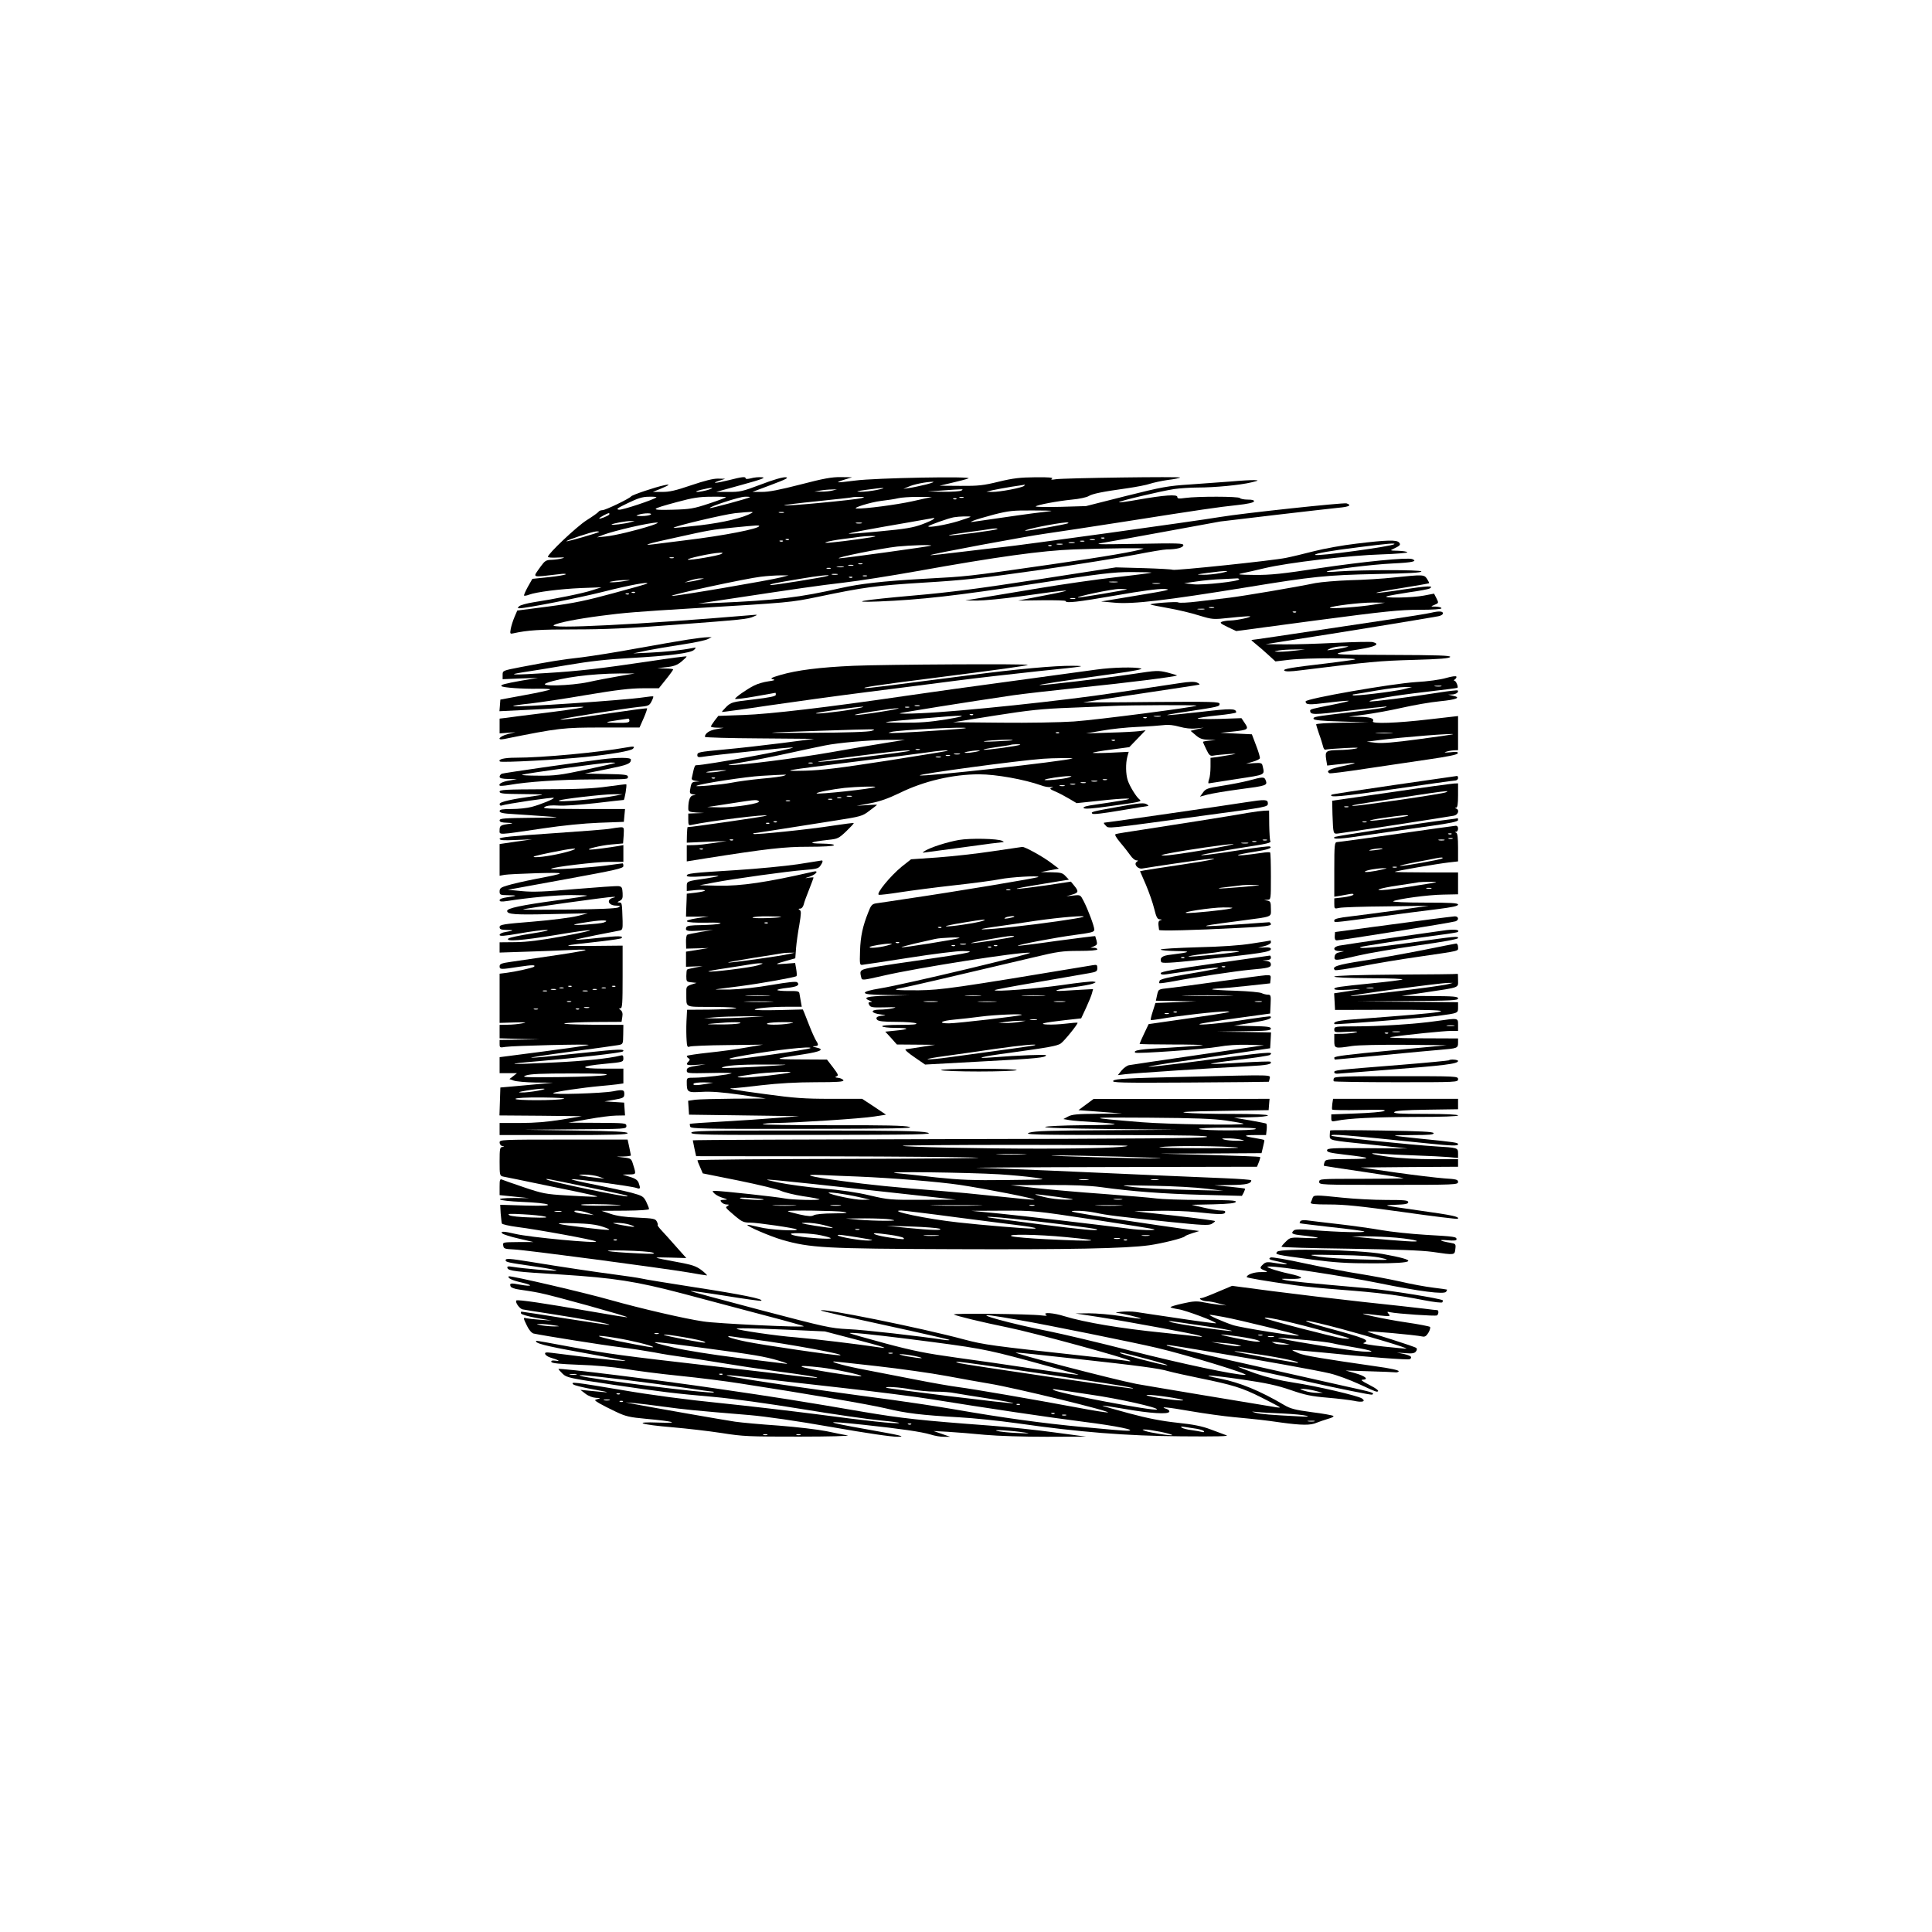 <?xml version="1.0" standalone="no"?>
<!DOCTYPE svg PUBLIC "-//W3C//DTD SVG 20010904//EN"
 "http://www.w3.org/TR/2001/REC-SVG-20010904/DTD/svg10.dtd">
<svg version="1.0" xmlns="http://www.w3.org/2000/svg"
 width="1280pt" height="1280pt" viewBox="0 0 1280 1280"
 preserveAspectRatio="xMidYMid meet">
<g transform="translate(0,1280) scale(0.1,-0.1)"
fill="#000000" stroke="none">
<path d="M4830 9619 c-85 -21 -125 -24 -65 -4 l40 13 -47 1 c-32 1 -90 -14
-179 -44 -102 -35 -146 -45 -193 -44 l-61 0 50 20 c62 26 71 34 25 24 -58 -12
-213 -64 -219 -74 -10 -14 -169 -91 -190 -91 -11 0 -23 -5 -26 -11 -4 -6 -39
-31 -79 -56 -67 -43 -256 -222 -256 -242 0 -5 28 -7 63 -5 46 2 54 1 32 -5
-16 -5 -48 -9 -71 -10 -36 -1 -44 -6 -71 -43 -56 -80 -70 -74 122 -52 28 4 47
3 43 -1 -4 -4 -55 -13 -114 -19 l-107 -11 -30 -53 c-16 -29 -27 -55 -25 -58 3
-2 18 0 33 6 48 18 206 38 345 44 l135 5 -60 -19 c-62 -21 -251 -59 -390 -80
-44 -7 -87 -19 -95 -26 -12 -12 -12 -14 1 -14 46 0 391 68 554 109 170 43 306
69 293 55 -3 -3 -104 -32 -224 -64 -176 -48 -260 -66 -428 -88 l-209 -27 -18
-42 c-10 -23 -21 -58 -25 -78 -6 -34 -5 -36 17 -31 94 21 174 26 405 26 197 0
360 7 656 30 463 35 494 38 533 56 29 12 27 13 -25 8 -723 -61 -1349 -93
-1300 -65 29 16 156 41 310 61 149 20 249 28 615 50 639 38 645 39 820 75 311
65 383 75 705 95 268 16 383 29 770 84 250 36 534 82 631 101 97 19 191 35
210 35 64 0 109 12 109 28 0 13 -36 14 -302 9 -285 -5 -298 -4 -218 9 47 8
231 41 410 74 179 33 339 62 355 65 42 6 694 82 783 91 71 6 90 17 53 29 -21
6 -687 -65 -836 -90 -166 -28 -1339 -190 -1445 -200 -36 -3 -157 -18 -268 -31
-112 -14 -206 -24 -208 -22 -5 6 634 125 766 143 63 9 297 44 520 79 508 80
619 96 749 110 66 7 106 16 109 24 2 8 -10 12 -42 12 -24 0 -48 5 -51 10 -7
12 -283 12 -362 1 -43 -6 -53 -5 -53 7 0 18 -86 12 -263 -19 -65 -12 -121 -19
-123 -16 -6 6 275 73 366 87 36 5 106 10 156 10 111 0 280 16 354 34 50 12 52
14 20 15 -19 1 -89 -3 -155 -9 -66 -5 -190 -14 -275 -20 -140 -9 -180 -16
-420 -76 l-265 -67 -170 -5 c-93 -2 -167 -1 -163 3 10 10 141 35 240 45 47 4
97 15 110 23 26 16 90 29 255 52 62 9 130 22 152 30 22 7 75 19 117 25 43 5
80 13 83 16 8 8 -771 -3 -824 -11 -29 -5 -36 -3 -25 4 11 7 -22 10 -110 9
-101 -1 -147 -6 -242 -29 -102 -25 -135 -29 -255 -28 l-138 1 80 19 c44 10 94
23 110 29 49 16 -619 4 -750 -14 -60 -8 -111 -13 -113 -11 -2 2 18 10 45 18
l48 15 -74 1 c-60 1 -114 -9 -268 -49 -136 -35 -212 -50 -256 -49 l-62 0 125
47 c99 37 119 48 95 50 -18 2 -84 -17 -164 -48 -122 -46 -140 -50 -215 -49
l-81 0 170 47 c135 37 162 48 133 50 -21 2 -53 -1 -73 -7 -21 -5 -35 -6 -35 0
0 13 -24 10 -110 -12z m1305 -29 c-38 -9 -88 -20 -110 -23 l-40 -6 33 14 c34
16 118 33 162 33 14 0 -6 -8 -45 -18z m650 -9 c-14 -13 -164 -41 -211 -40
l-39 1 40 10 c22 5 78 15 125 23 47 7 87 13 90 14 2 1 0 -3 -5 -8z m-2095 -27
c-25 -7 -56 -13 -70 -13 -16 1 -6 6 25 14 68 17 101 17 45 -1z m1120 0 c-36
-7 -85 -13 -110 -12 -35 1 -25 4 40 13 113 16 151 16 70 -1z m-295 -4 c-16 -4
-50 -8 -75 -7 l-45 0 40 7 c22 4 56 7 75 7 l35 1 -30 -8z m855 0 c-8 -5 -62
-9 -120 -8 l-105 2 90 6 c154 11 151 11 135 0z m-2021 -45 c-16 -15 -226 -85
-248 -82 -22 3 -12 10 59 44 66 32 97 42 139 42 30 1 52 -1 50 -4z m461 1 c0
-3 -51 -22 -112 -42 -103 -34 -125 -38 -243 -41 -154 -4 -151 2 31 51 103 28
148 35 227 35 53 1 97 -1 97 -3z m159 0 c-7 -7 -262 -76 -266 -72 -8 8 196 75
231 75 22 1 37 -1 35 -3z m740 -6 c-38 -11 -507 -56 -514 -48 -3 2 95 15 218
27 122 13 227 24 232 26 6 2 28 3 50 3 35 0 37 -1 14 -8z m336 -21 c-104 -23
-316 -51 -370 -48 -35 2 94 42 160 50 44 5 96 13 115 18 19 5 78 9 130 9 l95
0 -130 -29z m338 24 c-7 -2 -19 -2 -25 0 -7 3 -2 5 12 5 14 0 19 -2 13 -5z
m-46 -9 c-3 -3 -12 -4 -19 -1 -8 3 -5 6 6 6 11 1 17 -2 13 -5z m578 -86 c-65
-7 -234 -31 -460 -64 -30 -4 -30 -4 -5 7 14 6 75 24 135 40 99 25 126 28 260
27 145 -1 147 -1 70 -10z m-1935 -7 c-57 -32 -183 -62 -339 -81 -96 -11 -176
-19 -178 -17 -8 8 334 89 407 97 111 11 128 11 110 1z m213 2 c-7 -2 -21 -2
-30 0 -10 3 -4 5 12 5 17 0 24 -2 18 -5z m-1157 -12 c-6 -9 -66 -33 -66 -26 0
6 52 34 63 35 5 0 6 -4 3 -9z m274 -1 c-8 -5 -35 -9 -60 -9 -37 1 -41 2 -20 9
38 12 99 12 80 0z m2120 -14 c0 -2 -37 -15 -82 -29 -79 -24 -198 -45 -198 -34
0 6 137 55 170 60 34 6 110 8 110 3z m-246 -16 c-5 -5 -40 -21 -78 -35 -54
-20 -110 -30 -274 -45 -113 -11 -207 -18 -209 -16 -4 4 129 29 397 75 91 16
167 29 170 30 2 1 0 -3 -6 -9z m-2004 -19 c-36 -11 -136 -23 -128 -16 7 7 92
23 128 23 l25 0 -25 -7z m135 -23 c-103 -33 -237 -65 -300 -72 l-60 -6 40 16
c78 29 307 82 360 82 11 0 -7 -9 -40 -20z m1393 15 c-10 -2 -26 -2 -35 0 -10
3 -2 5 17 5 19 0 27 -2 18 -5z m1370 1 c-8 -7 -280 -55 -286 -50 -7 8 205 50
272 55 11 0 17 -2 14 -5z m-2048 -19 c0 -18 -235 -64 -485 -94 -93 -12 -190
-24 -215 -27 -88 -11 -32 6 145 44 230 51 236 52 385 67 152 15 170 16 170 10z
m1578 -20 c-7 -8 -307 -47 -321 -42 -6 2 49 11 123 21 74 10 142 19 150 21 27
5 53 5 48 0z m-2639 -19 c-7 -7 -212 -66 -216 -62 -6 5 170 64 196 65 13 1 22
-1 20 -3z m1830 -30 c-4 -4 -202 -32 -289 -40 -88 -9 -26 10 75 23 50 6 101
13 115 15 37 5 104 7 99 2z m1518 -12 c-3 -3 -12 -4 -19 -1 -8 3 -5 6 6 6 11
1 17 -2 13 -5z m-2090 -10 c-3 -3 -12 -4 -19 -1 -8 3 -5 6 6 6 11 1 17 -2 13
-5z m2026 -1 c-7 -2 -21 -2 -30 0 -10 3 -4 5 12 5 17 0 24 -2 18 -5z m-2066
-9 c-3 -3 -12 -4 -19 -1 -8 3 -5 6 6 6 11 1 17 -2 13 -5z m1996 -1 c-7 -2 -19
-2 -25 0 -7 3 -2 5 12 5 14 0 19 -2 13 -5z m-65 -10 c-10 -2 -26 -2 -35 0 -10
3 -2 5 17 5 19 0 27 -2 18 -5z m-80 -10 c-10 -2 -26 -2 -35 0 -10 3 -2 5 17 5
19 0 27 -2 18 -5z m-869 -8 c-6 -5 -587 -85 -609 -84 -37 3 282 67 385 78 90
9 231 13 224 6z m798 -1 c-3 -3 -12 -4 -19 -1 -8 3 -5 6 6 6 11 1 17 -2 13 -5z
m608 -19 c-43 -17 -253 -53 -615 -105 -571 -82 -538 -78 -845 -95 -267 -15
-420 -33 -544 -61 -267 -62 -436 -82 -816 -98 l-130 -5 220 33 c437 66 573 86
745 106 96 11 312 45 480 75 540 97 833 137 1045 145 219 8 475 10 460 5z
m-2796 -35 c-20 -12 -205 -43 -221 -38 -18 6 155 44 212 46 20 1 22 -1 9 -8z
m-316 -27 c-7 -2 -19 -2 -25 0 -7 3 -2 5 12 5 14 0 19 -2 13 -5z m1250 -40
c-7 -2 -19 -2 -25 0 -7 3 -2 5 12 5 14 0 19 -2 13 -5z m-60 -10 c-7 -2 -21 -2
-30 0 -10 3 -4 5 12 5 17 0 24 -2 18 -5z m-65 -10 c-10 -2 -28 -2 -40 0 -13 2
-5 4 17 4 22 1 32 -1 23 -4z m-85 -10 c-7 -2 -19 -2 -25 0 -7 3 -2 5 12 5 14
0 19 -2 13 -5z m45 -40 c-10 -2 -26 -2 -35 0 -10 3 -2 5 17 5 19 0 27 -2 18
-5z m-373 -18 c-70 -19 -704 -127 -724 -123 -23 5 499 117 589 127 41 5 100 9
130 9 l55 0 -50 -13z m310 10 c-21 -9 -378 -66 -382 -61 -6 6 34 14 197 41
120 21 212 30 185 20z m258 -2 c-7 -2 -19 -2 -25 0 -7 3 -2 5 12 5 14 0 19 -2
13 -5z m-96 -9 c-3 -3 -12 -4 -19 -1 -8 3 -5 6 6 6 11 1 17 -2 13 -5z m-1007
-13 c-14 -4 -43 -11 -65 -14 l-40 -6 40 14 c22 7 51 13 65 13 l25 0 -25 -7z
m-505 -11 c-27 -5 -63 -8 -80 -8 -25 1 -23 2 10 8 22 4 58 7 80 7 38 0 37 0
-10 -7z m72 -76 c-3 -3 -12 -4 -19 -1 -8 3 -5 6 6 6 11 1 17 -2 13 -5z m-40
-10 c-3 -3 -12 -4 -19 -1 -8 3 -5 6 6 6 11 1 17 -2 13 -5z"/>
<path d="M8985 9198 c-88 -10 -214 -33 -280 -50 -66 -17 -149 -37 -185 -44
-85 -18 -738 -86 -750 -79 -5 3 -92 8 -193 11 l-184 5 -516 -80 c-394 -61
-588 -86 -819 -106 -342 -30 -450 -48 -238 -40 275 11 518 38 1023 116 456 70
534 79 654 79 75 0 134 -2 132 -4 -2 -2 -107 -16 -234 -30 -126 -14 -354 -47
-505 -72 -151 -25 -324 -54 -385 -64 l-110 -18 79 -1 c44 0 172 12 285 28 350
50 400 51 141 2 l-155 -30 158 2 c86 1 157 -1 157 -5 0 -16 78 -7 332 37 169
30 283 45 322 43 53 -3 28 -9 -179 -43 l-240 -40 90 -8 c120 -11 339 15 875
102 439 72 529 81 858 88 214 4 302 9 299 17 -4 12 -393 11 -552 0 -44 -4 -78
-4 -75 -1 12 12 306 48 438 54 129 6 167 14 128 29 -31 12 -324 -17 -613 -60
-248 -38 -326 -46 -430 -45 -108 1 -121 3 -83 11 25 5 92 20 150 34 151 36
563 85 772 91 98 3 175 10 172 14 -3 5 -31 9 -62 10 -51 1 -55 2 -32 12 47 22
52 28 39 43 -15 18 -80 17 -284 -8z m253 -3 c-15 -15 -513 -83 -525 -71 -8 8
106 28 292 51 190 24 241 28 233 20z m-1148 -191 c-36 -7 -90 -13 -120 -12
-50 1 -47 2 35 13 120 16 166 16 85 -1z m120 -42 c0 -14 -241 -40 -305 -33
l-60 7 85 12 c47 7 121 14 165 15 44 2 88 4 98 5 9 1 17 -2 17 -6z m-807 -19
c-13 -2 -35 -2 -50 0 -16 2 -5 4 22 4 28 0 40 -2 28 -4z m280 -10 c-13 -2 -33
-2 -45 0 -13 2 -3 4 22 4 25 0 35 -2 23 -4z m-218 -38 c-13 -6 -310 -55 -321
-54 -31 3 223 57 271 57 33 0 56 -1 50 -3z m-342 -62 c-7 -2 -21 -2 -30 0 -10
3 -4 5 12 5 17 0 24 -2 18 -5z"/>
<path d="M9235 8974 c-71 -8 -202 -16 -290 -18 -88 -3 -191 -12 -230 -19 -129
-27 -479 -86 -570 -97 -49 -6 -144 -17 -209 -25 -66 -8 -124 -11 -130 -6 -10
7 -192 -7 -184 -14 2 -2 55 -13 118 -24 63 -11 156 -33 205 -49 90 -27 91 -27
205 -15 63 7 122 11 130 10 21 -4 -83 -27 -128 -28 -20 0 -46 -4 -56 -8 -17
-6 -10 -12 37 -35 l57 -27 532 71 c454 60 553 70 680 70 92 0 148 4 148 10 0
6 -17 10 -37 11 -35 0 -36 1 -13 10 33 14 33 13 16 47 l-15 29 -68 -13 c-74
-15 -286 -18 -243 -4 14 4 80 16 147 26 67 9 128 21 135 25 32 20 -13 18 -171
-6 -94 -15 -176 -25 -182 -23 -6 2 69 17 167 32 99 16 180 30 182 32 2 1 -4
14 -13 28 -20 30 -24 30 -220 10z m-135 -180 c-87 -15 -298 -30 -289 -20 11
11 199 34 284 34 l80 -1 -75 -13z m-1057 -21 c-7 -2 -21 -2 -30 0 -10 3 -4 5
12 5 17 0 24 -2 18 -5z m-65 -10 c-10 -2 -28 -2 -40 0 -13 2 -5 4 17 4 22 1
32 -1 23 -4z m609 -19 c-3 -3 -12 -4 -19 -1 -8 3 -5 6 6 6 11 1 17 -2 13 -5z"/>
<path d="M9480 8740 c-19 -5 -156 -27 -305 -49 -711 -107 -876 -131 -883 -131
-4 0 9 -12 28 -27 19 -15 56 -47 82 -71 l48 -44 94 11 c112 13 497 13 426 0
-25 -4 -106 -15 -180 -24 -240 -28 -292 -37 -281 -48 7 -7 40 -7 108 2 451 56
524 63 747 69 178 5 240 10 244 20 3 9 -82 12 -400 13 -416 1 -420 2 -204 37
109 17 143 35 91 48 -14 3 -124 1 -244 -5 -120 -6 -274 -11 -342 -10 l-124 1
120 19 c387 60 894 143 1023 166 18 3 32 12 32 19 0 15 -26 17 -80 4z m-570
-230 c-19 -5 -55 -11 -80 -14 -45 -6 -45 -6 -15 8 17 8 53 14 80 14 48 0 48 0
15 -8z m-325 -20 c-33 -4 -80 -8 -105 -8 -44 1 -45 1 -10 8 19 4 67 7 105 7
l70 0 -60 -7z"/>
<path d="M4560 8563 c-52 -8 -204 -34 -336 -58 -133 -25 -299 -51 -370 -60
-134 -15 -207 -27 -406 -65 -118 -23 -118 -23 -118 -51 l0 -29 118 5 117 4
-108 -18 c-116 -21 -143 -28 -134 -37 9 -10 144 -19 240 -17 49 1 86 -2 82 -5
-3 -4 -79 -21 -168 -37 l-162 -30 -3 -39 -3 -38 143 7 c79 3 203 10 277 16
234 17 161 0 -174 -41 -88 -11 -179 -22 -202 -26 l-43 -5 0 -49 0 -49 53 4 52
4 -49 -12 c-58 -15 -80 -44 -25 -33 362 73 388 76 648 76 l248 0 27 61 c15 34
25 64 23 66 -3 2 -110 -12 -238 -31 -236 -35 -352 -50 -334 -42 17 8 435 74
513 82 68 6 74 9 88 36 9 17 14 32 12 34 -2 2 -31 -1 -64 -6 -123 -19 -864
-69 -864 -58 0 3 51 11 113 17 61 7 230 32 375 57 196 33 290 44 370 44 l107
0 48 60 c26 32 47 62 47 65 0 3 -24 6 -52 6 l-53 2 62 7 c47 5 70 14 97 36 19
16 35 31 35 35 1 3 -113 -12 -251 -33 -324 -48 -463 -64 -675 -77 -223 -14
-273 -13 -158 5 50 7 182 29 295 48 146 25 264 38 410 46 268 15 407 33 429
55 15 16 14 17 -14 11 -70 -14 -177 -25 -280 -30 l-110 -5 90 19 c50 10 155
28 235 40 80 12 156 28 170 36 l25 13 -30 -1 c-16 0 -73 -7 -125 -15z m-460
-243 c-58 -10 -149 -27 -202 -39 -118 -25 -343 -31 -276 -6 99 36 294 62 483
63 l100 0 -105 -18z m70 -295 c0 -12 -15 -15 -82 -14 -89 1 -88 4 7 18 33 5
63 9 68 10 4 0 7 -6 7 -14z"/>
<path d="M5655 8389 c-225 -10 -375 -29 -485 -61 -60 -18 -70 -23 -50 -28 19
-5 13 -8 -29 -14 -30 -4 -72 -16 -95 -28 -50 -25 -126 -79 -126 -88 0 -4 60 3
133 16 72 13 133 24 135 24 1 0 2 -6 2 -13 0 -10 -39 -18 -147 -31 -142 -16
-149 -19 -180 -48 -18 -18 -31 -33 -30 -35 2 -1 138 17 303 42 164 24 461 65
659 90 198 25 466 59 595 76 129 17 379 45 555 64 297 30 312 33 210 34 -117
1 -361 -21 -685 -63 -546 -71 -670 -86 -687 -85 -38 2 85 21 427 64 454 58
643 84 649 90 7 8 -939 3 -1154 -6z"/>
<path d="M7265 8364 c-55 -8 -302 -41 -550 -75 -247 -33 -571 -78 -720 -100
-511 -75 -894 -120 -1068 -126 l-168 -6 -25 -32 c-13 -17 -24 -35 -24 -38 0
-4 19 -8 43 -8 l42 -1 -50 -9 c-44 -7 -75 -28 -75 -51 0 -4 163 -9 363 -10
l362 -3 -215 -28 c-118 -15 -287 -34 -375 -42 -180 -17 -185 -18 -185 -39 0
-11 8 -14 28 -11 69 12 594 66 604 63 24 -8 -575 -118 -642 -118 -5 0 -11 -15
-15 -32 -4 -18 -9 -41 -11 -50 -4 -12 3 -18 23 -21 l28 -4 -26 -2 c-21 -1 -28
-7 -33 -32 -9 -45 -8 -47 17 -52 21 -4 21 -4 1 -6 -22 -1 -34 -33 -34 -87 0
-21 5 -23 53 -27 l52 -3 -52 -2 -53 -2 0 -40 c0 -37 2 -40 23 -35 115 25 508
74 496 61 -4 -5 -496 -76 -524 -76 -1 0 -3 -23 -4 -51 l-1 -52 132 6 133 5
-85 -13 c-47 -7 -106 -14 -132 -14 l-48 -1 0 -53 0 -54 118 19 c420 66 528 78
689 78 97 0 164 4 168 10 4 6 -26 10 -82 11 -97 1 -78 11 47 25 59 6 68 10
117 57 29 28 52 52 49 54 -2 2 -64 -6 -137 -17 -156 -25 -520 -62 -527 -55 -3
3 -1 5 4 5 8 0 109 16 547 85 159 25 171 28 215 62 26 19 49 37 52 40 3 3 -26
2 -65 -1 l-70 -5 90 17 c65 12 120 32 195 68 160 79 353 124 527 124 112 0
300 -34 410 -73 23 -9 52 -14 65 -11 18 3 19 3 5 -4 -15 -6 -11 -11 25 -26 24
-10 65 -32 92 -48 l49 -29 143 15 c177 20 268 20 154 2 -41 -7 -117 -19 -168
-26 -65 -9 -90 -16 -82 -24 7 -7 59 -3 174 13 202 28 214 30 195 45 -21 16
-64 86 -77 125 -14 41 -15 114 -3 158 l9 32 -121 -6 c-67 -3 -120 -3 -117 0 3
3 59 13 124 21 l118 16 54 56 54 56 -42 -6 c-24 -3 -113 -8 -198 -10 l-155 -5
105 18 c58 11 164 22 235 25 72 3 151 9 176 12 30 4 66 0 104 -11 37 -10 76
-15 109 -11 l51 5 -44 -10 -43 -11 33 -28 c26 -23 45 -30 84 -31 l50 -2 -42
-4 c-24 -2 -43 -6 -43 -8 0 -3 10 -25 22 -50 19 -40 26 -45 48 -41 14 3 57 7
95 10 59 4 63 4 25 -4 -25 -4 -66 -11 -92 -15 l-48 -6 0 -59 c0 -32 -4 -70
-10 -84 -5 -14 -6 -26 -2 -26 4 1 88 13 187 29 195 30 184 24 170 87 -4 19
-11 21 -57 18 l-53 -4 44 13 c25 7 46 17 48 23 2 6 -9 44 -25 85 l-28 74 -104
5 -105 5 81 8 c104 11 109 15 81 56 l-22 33 -147 -5 c-81 -2 -145 -1 -143 3 2
4 61 13 130 20 69 7 125 16 125 20 0 27 -33 27 -230 4 -256 -29 -303 -29 -100
1 217 33 220 34 220 52 0 14 -47 15 -455 12 -251 -3 -452 -3 -448 -2 4 1 177
28 383 58 206 31 380 57 385 59 6 2 -1 8 -15 14 -18 7 -52 6 -115 -4 -50 -7
-238 -36 -420 -63 -346 -53 -1032 -125 -1290 -136 -82 -4 -147 -4 -145 -1 5 4
441 74 755 120 55 8 255 31 445 51 307 31 630 72 638 80 1 1 -27 10 -62 19
-63 15 -71 15 -228 -9 -193 -29 -583 -75 -618 -74 -26 1 143 27 490 75 132 18
195 31 180 35 -41 11 -188 8 -295 -7z m-1172 -241 c-7 -2 -21 -2 -30 0 -10 3
-4 5 12 5 17 0 24 -2 18 -5z m1835 2 c-10 -10 -657 -94 -813 -105 -88 -6 -304
-10 -480 -8 l-320 3 275 44 c229 36 312 45 500 52 124 5 252 10 285 12 106 6
559 7 553 2z m-2283 -25 c-93 -17 -269 -35 -235 -24 26 8 273 42 305 42 17 0
-15 -8 -70 -18z m378 13 c-7 -2 -19 -2 -25 0 -7 3 -2 5 12 5 14 0 19 -2 13 -5z
m-188 -29 c-82 -13 -159 -23 -170 -21 -25 3 237 44 285 45 19 0 -32 -11 -115
-24z m612 -20 c-3 -3 -12 -4 -19 -1 -8 3 -5 6 6 6 11 1 17 -2 13 -5z m-177
-30 c-110 -18 -180 -23 -290 -22 -165 1 -160 2 120 27 294 26 349 25 170 -5z
m1418 19 c-10 -2 -28 -2 -40 0 -13 2 -5 4 17 4 22 1 32 -1 23 -4z m-91 -9 c-3
-3 -12 -4 -19 -1 -8 3 -5 6 6 6 11 1 17 -2 13 -5z m-1198 -68 c-4 -4 -262 -22
-439 -31 -76 -3 -87 -2 -55 6 56 13 506 36 494 25z m-624 -18 c-19 -7 -163
-12 -390 -13 -374 -2 -364 0 65 14 370 12 361 12 325 -1z m1242 -14 c-3 -3
-12 -4 -19 -1 -8 3 -5 6 6 6 11 1 17 -2 13 -5z m-1137 -64 c-63 -10 -232 -38
-375 -64 -229 -40 -608 -88 -676 -85 -13 1 28 9 91 19 63 10 201 37 305 60
105 23 213 46 240 51 87 18 296 36 415 37 l115 0 -115 -18z m829 16 c-2 -2
-53 -5 -114 -8 -60 -3 -92 -2 -70 2 42 7 191 13 184 6z m678 -2 c-3 -3 -12 -4
-19 -1 -8 3 -5 6 6 6 11 1 17 -2 13 -5z m-628 -28 c-7 -7 -229 -38 -242 -33
-7 2 29 9 78 16 50 7 95 14 100 16 14 5 69 6 64 1z m-666 -33 c-7 -2 -19 -2
-25 0 -7 3 -2 5 12 5 14 0 19 -2 13 -5z m-68 -8 c-20 -8 -587 -76 -603 -73
-17 3 106 21 398 57 135 17 228 24 205 16z m250 0 c-5 -2 -188 -32 -405 -66
-312 -48 -424 -62 -535 -65 -174 -4 -155 0 340 61 204 25 411 52 460 59 86 13
161 19 140 11z m190 -6 c-22 -4 -51 -8 -65 -7 -35 1 34 15 75 16 25 0 23 -2
-10 -9z m-107 -16 c-10 -2 -26 -2 -35 0 -10 3 -2 5 17 5 19 0 27 -2 18 -5z
m-65 -10 c-7 -2 -19 -2 -25 0 -7 3 -2 5 12 5 14 0 19 -2 13 -5z m-60 -10 c-7
-2 -21 -2 -30 0 -10 3 -4 5 12 5 17 0 24 -2 18 -5z m872 -8 c-48 -18 -1000
-124 -1011 -112 -9 9 641 97 816 110 64 5 207 6 195 2z m-1722 -32 c-7 -2 -19
-2 -25 0 -7 3 -2 5 12 5 14 0 19 -2 13 -5z m-608 -53 c-27 -5 -63 -8 -80 -8
-25 1 -23 2 10 8 22 4 58 7 80 7 38 0 37 0 -10 -7z m420 -29 c-11 -5 -78 -14
-150 -20 -71 -7 -161 -19 -200 -27 -66 -13 -251 -29 -230 -20 31 15 328 60
430 66 181 10 173 10 150 1z m1889 -11 c-28 -11 -171 -25 -163 -16 7 7 112 23
159 24 24 1 24 0 4 -8z m-2347 -6 c-3 -3 -12 -4 -19 -1 -8 3 -5 6 6 6 11 1 17
-2 13 -5z m2596 -11 c-7 -2 -19 -2 -25 0 -7 3 -2 5 12 5 14 0 19 -2 13 -5z
m-65 -10 c-10 -2 -26 -2 -35 0 -10 3 -2 5 17 5 19 0 27 -2 18 -5z m-75 -10
c-7 -2 -21 -2 -30 0 -10 3 -4 5 12 5 17 0 24 -2 18 -5z m-70 -10 c-7 -2 -21
-2 -30 0 -10 3 -4 5 12 5 17 0 24 -2 18 -5z m-70 -10 c-7 -2 -21 -2 -30 0 -10
3 -4 5 12 5 17 0 24 -2 18 -5z m-1254 -7 c-11 -11 -389 -52 -389 -42 0 7 106
27 185 36 80 8 210 12 204 6z m-156 -63 c-7 -2 -21 -2 -30 0 -10 3 -4 5 12 5
17 0 24 -2 18 -5z m-70 -10 c-7 -2 -19 -2 -25 0 -7 3 -2 5 12 5 14 0 19 -2 13
-5z m-60 -10 c-7 -2 -19 -2 -25 0 -7 3 -2 5 12 5 14 0 19 -2 13 -5z m-486 -11
c21 -14 -157 -42 -253 -41 l-89 2 60 9 c270 42 264 42 282 30z m206 1 c-7 -2
-19 -2 -25 0 -7 3 -2 5 12 5 14 0 19 -2 13 -5z m-86 -139 c-3 -3 -12 -4 -19
-1 -8 3 -5 6 6 6 11 1 17 -2 13 -5z m-50 -10 c-3 -3 -12 -4 -19 -1 -8 3 -5 6
6 6 11 1 17 -2 13 -5z m-240 -110 c-3 -3 -12 -4 -19 -1 -8 3 -5 6 6 6 11 1 17
-2 13 -5z m-200 -60 c-3 -3 -12 -4 -19 -1 -8 3 -5 6 6 6 11 1 17 -2 13 -5z"/>
<path d="M9580 8308 c-37 -11 -123 -23 -200 -27 -166 -11 -730 -110 -730 -128
0 -23 21 -24 151 -8 72 9 133 14 135 12 3 -2 -46 -14 -108 -26 -133 -26 -148
-30 -148 -39 1 -29 20 -29 250 -1 129 16 242 28 250 28 35 -2 -68 -19 -235
-38 -235 -28 -247 -30 -242 -44 2 -8 57 -14 183 -17 l179 -6 -172 -2 c-96 -1
-173 -6 -173 -11 0 -5 9 -33 19 -63 11 -29 22 -66 26 -81 4 -19 11 -27 20 -23
7 2 65 7 127 10 80 4 100 3 68 -4 -25 -5 -74 -9 -110 -9 -85 -2 -92 -7 -84
-61 l7 -42 53 6 c149 17 168 15 62 -7 -97 -20 -127 -34 -100 -50 4 -3 108 10
232 29 124 18 312 46 419 62 132 19 196 32 199 41 3 10 -7 12 -49 7 -37 -3
-46 -2 -29 3 14 5 37 9 53 10 l27 1 0 113 0 113 -192 -22 c-214 -25 -384 -31
-372 -13 11 19 -18 29 -91 30 l-70 1 109 14 c60 8 171 28 245 45 75 17 188 37
251 43 112 11 144 25 84 37 l-29 7 27 1 c25 1 46 17 35 27 -2 2 -60 -4 -128
-15 -181 -29 -450 -63 -455 -58 -10 9 161 39 363 62 119 14 218 26 219 28 7 7
-10 47 -20 47 -6 0 -5 4 3 9 7 5 12 13 10 18 -2 6 -30 2 -69 -9z m-32 -55
c-10 -2 -28 -2 -40 0 -13 2 -5 4 17 4 22 1 32 -1 23 -4z m-248 -19 c-71 -17
-329 -48 -337 -40 -4 3 0 6 8 6 8 1 75 12 149 25 74 13 158 23 185 23 l50 0
-55 -14z m-82 -291 c-27 -2 -69 -2 -95 0 -27 2 -5 3 47 3 52 0 74 -1 48 -3z
m407 -8 c-5 -2 -109 -17 -230 -33 -156 -21 -238 -28 -280 -23 l-60 7 85 11
c134 18 511 48 485 38z"/>
<path d="M4150 7848 c-184 -33 -554 -68 -735 -68 -75 0 -118 -11 -103 -25 8
-9 396 12 568 30 166 17 299 40 313 54 16 16 6 18 -43 9z"/>
<path d="M3985 7769 c-182 -23 -647 -90 -660 -95 -8 -4 -15 -12 -15 -20 0 -10
16 -14 58 -15 l57 -1 -49 -9 c-47 -7 -76 -23 -65 -34 3 -3 30 -1 60 4 123 22
337 36 544 37 256 1 245 0 245 19 0 12 -25 15 -142 17 l-143 3 145 29 c139 28
160 36 160 64 0 14 -85 15 -195 1z m90 -24 c-5 -3 -94 -23 -197 -45 -164 -35
-203 -40 -310 -39 -68 0 -117 3 -109 6 23 9 542 81 586 81 22 0 36 -1 30 -3z"/>
<path d="M9236 7599 c-226 -33 -412 -61 -414 -64 -21 -21 62 -13 405 36 219
32 406 58 416 58 9 1 17 8 17 16 0 8 -3 15 -7 14 -5 -1 -192 -28 -417 -60z"/>
<path d="M8275 7629 c-38 -10 -119 -26 -178 -35 -97 -15 -110 -20 -127 -45
l-20 -27 52 14 c29 7 121 23 205 34 191 25 192 26 177 64 -8 20 -21 19 -109
-5z"/>
<path d="M4025 7589 c-91 -13 -193 -18 -417 -18 -258 -1 -298 -3 -298 -16 0
-13 25 -15 158 -16 135 -1 148 -3 92 -10 -168 -23 -250 -41 -250 -56 0 -8 6
-13 13 -10 29 11 340 57 346 51 6 -6 -89 -45 -147 -60 -29 -8 -89 -14 -132
-14 -62 0 -80 -3 -80 -14 0 -11 24 -16 98 -20 353 -24 346 -22 115 -24 -182
-2 -213 -4 -213 -17 0 -11 13 -15 53 -16 29 -1 39 -4 22 -6 -68 -8 -75 -12
-75 -42 0 -34 -22 -35 290 11 127 19 267 33 369 37 l164 6 4 43 4 42 -278 0
c-236 1 -274 3 -254 14 16 9 46 12 90 9 36 -3 147 5 246 16 99 12 183 21 187
21 6 0 23 99 17 104 -2 1 -58 -6 -124 -15z m56 -60 c-122 -24 -393 -47 -378
-33 9 9 290 42 362 42 l60 0 -44 -9z"/>
<path d="M9215 7551 l-389 -56 2 -91 c5 -131 4 -130 38 -126 40 4 732 111 767
118 28 6 38 38 15 47 -10 4 -10 6 0 6 8 1 12 24 12 81 l0 80 -27 -1 c-16 -1
-203 -26 -418 -58z m365 0 c-16 -10 -581 -92 -615 -90 -25 2 9 8 265 47 208
32 323 49 350 50 13 1 13 0 0 -7z m-647 -98 c-7 -2 -19 -2 -25 0 -7 3 -2 5 12
5 14 0 19 -2 13 -5z m396 -57 c-7 -7 -239 -38 -252 -33 -7 2 35 11 93 19 110
16 166 21 159 14z m-276 -43 c-7 -2 -19 -2 -25 0 -7 3 -2 5 12 5 14 0 19 -2
13 -5z"/>
<path d="M8255 7485 c-145 -23 -922 -135 -936 -135 -9 0 -7 -6 6 -19 23 -22
-22 -26 683 70 387 52 392 53 392 76 0 27 -17 28 -145 8z"/>
<path d="M7405 7454 c-171 -31 -180 -33 -168 -45 6 -6 72 2 184 21 96 16 179
30 184 30 6 0 3 5 -5 10 -20 13 -44 11 -195 -16z"/>
<path d="M8270 7415 c-130 -23 -518 -84 -695 -111 -93 -14 -176 -27 -183 -30
-9 -3 1 -21 30 -56 25 -29 55 -68 67 -85 12 -18 30 -33 39 -33 13 0 14 -2 4
-9 -24 -15 6 -51 37 -45 77 13 355 54 411 60 133 14 48 -5 -155 -35 -115 -17
-224 -34 -241 -37 l-31 -6 39 -90 c21 -50 46 -121 55 -159 14 -57 21 -69 37
-70 16 -1 17 -2 4 -6 -11 -3 -15 -12 -13 -31 2 -15 4 -30 4 -33 1 -8 234 -2
524 13 171 8 217 14 217 24 0 8 -6 14 -12 14 -7 0 -103 -7 -213 -15 -109 -8
-201 -12 -203 -11 -4 5 24 9 228 36 218 29 200 22 200 79 0 43 -3 50 -22 54
l-23 4 23 2 c22 1 22 2 22 154 0 85 -2 156 -5 159 -3 3 -29 2 -58 -3 -108 -15
-161 -20 -155 -14 3 3 50 13 104 21 92 14 127 26 107 36 -4 3 -87 -7 -183 -22
-96 -15 -200 -30 -230 -33 -109 -12 3 11 204 43 200 31 220 35 212 49 -3 4 -6
51 -7 104 l-1 97 -32 -1 c-17 -1 -65 -7 -106 -14z m123 -182 c-7 -2 -19 -2
-25 0 -7 3 -2 5 12 5 14 0 19 -2 13 -5z m-70 -10 c-7 -2 -19 -2 -25 0 -7 3 -2
5 12 5 14 0 19 -2 13 -5z m-55 -10 c-10 -2 -28 -2 -40 0 -13 2 -5 4 17 4 22 1
32 -1 23 -4z m-288 -44 c-124 -21 -243 -38 -265 -37 -33 0 -27 3 33 15 113 22
383 61 422 61 19 0 -66 -18 -190 -39z m255 -245 c-82 -7 -154 -12 -160 -10 -5
2 22 6 60 10 39 4 77 9 85 10 8 2 49 4 90 3 57 0 39 -3 -75 -13z m-85 -144
c-44 -10 -243 -30 -284 -29 -62 3 161 37 239 37 63 0 73 -2 45 -8z"/>
<path d="M9580 7368 c-142 -17 -733 -108 -738 -113 -18 -18 33 -15 225 14 120
17 302 44 406 58 137 19 187 30 187 40 0 7 -1 12 -2 12 -2 -1 -37 -6 -78 -11z"/>
<path d="M9250 7274 c-206 -29 -383 -53 -392 -53 -16 -1 -18 -17 -18 -181 l0
-181 38 6 c20 4 50 9 66 12 18 3 26 1 22 -5 -3 -5 -33 -13 -66 -17 l-60 -7 0
-35 c0 -35 1 -35 33 -28 17 4 158 9 312 10 l280 4 -210 -30 c-115 -16 -256
-34 -312 -41 -72 -8 -103 -16 -103 -25 0 -17 -20 -18 277 21 142 19 322 43
401 52 103 13 142 21 142 31 0 10 -44 13 -222 13 -124 0 -216 4 -208 9 28 15
234 43 332 44 l98 2 0 73 0 72 -212 0 c-116 0 -209 2 -207 4 6 6 280 53 357
62 l62 7 0 92 c0 65 -4 95 -12 98 -10 4 -10 6 0 6 6 1 12 10 12 21 0 13 -6 20
-17 19 -10 -1 -187 -25 -393 -55z m367 0 c-3 -3 -12 -4 -19 -1 -8 3 -5 6 6 6
11 1 17 -2 13 -5z m6 -31 c-7 -2 -19 -2 -25 0 -7 3 -2 5 12 5 14 0 19 -2 13
-5z m-55 -10 c-10 -2 -26 -2 -35 0 -10 3 -2 5 17 5 19 0 27 -2 18 -5z m-409
-57 c-2 -2 -26 -6 -54 -9 -34 -4 -42 -3 -25 3 25 8 87 13 79 6z m397 -63 c-8
-8 -267 -54 -281 -50 -5 2 42 13 105 25 63 12 124 23 135 26 34 7 49 6 41 -1z
m-303 -60 c-7 -2 -19 -2 -25 0 -7 3 -2 5 12 5 14 0 19 -2 13 -5z m-93 -13
c-61 -15 -125 -22 -117 -14 9 9 78 21 122 22 29 0 29 0 -5 -8z m245 -104 c-77
-13 -171 -26 -210 -30 -113 -11 -62 9 70 28 66 10 127 19 135 21 8 1 44 3 80
3 57 0 48 -3 -75 -22z m78 -23 c-7 -2 -21 -2 -30 0 -10 3 -4 5 12 5 17 0 24
-2 18 -5z"/>
<path d="M4045 7310 c-22 -5 -196 -18 -387 -31 -267 -18 -348 -26 -348 -36 0
-10 24 -12 108 -8 l107 4 -107 -15 -108 -16 0 -105 0 -105 33 6 c17 3 115 8
217 11 201 5 200 2 -15 -39 -71 -14 -154 -33 -182 -42 -45 -13 -53 -19 -53
-40 0 -23 4 -24 58 -25 63 -1 61 -4 -10 -14 -29 -4 -48 -11 -48 -19 0 -10 12
-11 53 -5 140 22 323 39 421 39 60 0 107 -2 105 -4 -3 -3 -92 -17 -199 -31
-235 -32 -330 -52 -330 -70 0 -23 50 -27 295 -21 l240 5 -71 -18 c-39 -10
-171 -27 -293 -37 -199 -16 -221 -20 -221 -36 0 -15 9 -18 48 -19 51 -1 48 -4
-10 -14 -21 -3 -38 -12 -38 -19 0 -10 29 -8 133 10 72 13 152 23 177 23 28 -1
-9 -10 -98 -24 -79 -12 -148 -27 -154 -33 -22 -22 91 -13 312 23 279 47 313
41 49 -8 -148 -27 -236 -38 -313 -39 l-106 -1 0 -34 0 -34 183 6 c100 3 229 8
287 11 190 9 134 -2 -392 -78 -65 -9 -78 -14 -78 -30 0 -22 7 -22 130 -3 87
13 111 13 98 0 -7 -7 -124 -33 -180 -40 l-48 -6 0 -163 0 -163 98 3 c77 2 88
1 52 -6 -25 -5 -69 -9 -97 -9 l-53 -1 0 -45 0 -44 133 -4 132 -3 -132 -2 -133
-2 0 -26 c0 -25 2 -26 38 -20 49 8 558 20 552 13 -3 -3 -137 -22 -297 -43
l-293 -38 0 -53 0 -53 58 0 57 0 -25 -20 -25 -19 28 -10 c16 -6 81 -12 145
-13 l117 -1 -95 -9 c-52 -5 -131 -12 -175 -16 l-80 -7 -3 -92 -3 -93 273 -2
273 -3 -135 -23 c-95 -15 -176 -22 -272 -22 l-138 0 0 -40 0 -40 426 0 c336 0
425 3 422 13 -4 9 -85 13 -344 17 l-339 5 338 3 c330 2 337 2 337 22 0 19 -7
20 -192 21 l-193 1 130 23 c72 13 156 24 188 24 l58 1 -3 43 -3 42 -65 4 -65
4 65 11 c57 10 65 14 66 34 2 32 -8 35 -73 22 -73 -14 -411 -24 -398 -12 10 9
194 36 315 47 36 3 84 8 108 11 l42 6 0 49 0 49 -132 0 c-166 0 -161 16 10 32
119 11 122 12 122 36 0 20 -4 23 -22 18 -70 -18 -239 -36 -433 -45 -314 -16
-356 -12 -100 9 248 21 543 55 552 64 17 17 -26 16 -249 -8 -450 -48 -478 -45
-78 9 146 19 279 38 296 41 32 6 32 6 33 70 l1 64 -208 1 c-119 1 -196 4 -182
9 14 4 104 8 201 9 l177 1 5 33 c4 22 0 36 -11 45 -13 10 -13 12 -1 12 12 0
14 33 14 208 l0 207 -205 -2 c-220 -2 -215 0 68 31 68 8 126 17 129 20 17 16
-18 17 -153 2 -81 -9 -149 -14 -151 -12 -2 1 59 15 134 30 76 15 147 29 159
31 18 4 20 11 19 62 -4 123 -4 123 -22 124 -15 0 -15 2 3 11 17 8 21 18 19 51
-2 36 -5 43 -26 46 -13 2 -142 -7 -285 -19 -205 -18 -282 -21 -355 -14 l-94 9
383 70 c334 61 382 72 382 87 0 10 -2 18 -5 18 -2 0 -51 -6 -107 -14 -100 -14
-376 -31 -367 -22 11 12 298 46 383 46 l96 0 0 55 0 56 -32 -6 c-59 -10 -173
-25 -188 -24 -40 1 69 28 139 34 l79 7 4 54 c3 52 2 54 -22 53 -14 -1 -43 -5
-65 -9z m-265 -147 c-69 -22 -187 -43 -233 -42 -30 1 -4 9 93 29 149 31 214
37 140 13z m285 -310 c-51 -12 -36 -53 19 -53 28 -1 29 -2 12 -12 -13 -7 -126
-12 -330 -14 -171 -2 -306 -2 -300 1 14 7 561 83 594 83 20 0 21 -1 5 -5z
m-65 -165 c-24 -9 -212 -22 -195 -13 6 3 51 11 100 18 92 14 139 11 95 -5z
m-213 -424 c-3 -3 -12 -4 -19 -1 -8 3 -5 6 6 6 11 1 17 -2 13 -5z m290 0 c-3
-3 -12 -4 -19 -1 -8 3 -5 6 6 6 11 1 17 -2 13 -5z m-344 -11 c-7 -2 -19 -2
-25 0 -7 3 -2 5 12 5 14 0 19 -2 13 -5z m280 0 c-7 -2 -19 -2 -25 0 -7 3 -2 5
12 5 14 0 19 -2 13 -5z m-330 -10 c-7 -2 -21 -2 -30 0 -10 3 -4 5 12 5 17 0
24 -2 18 -5z m270 0 c-7 -2 -19 -2 -25 0 -7 3 -2 5 12 5 14 0 19 -2 13 -5z
m-330 -10 c-7 -2 -19 -2 -25 0 -7 3 -2 5 12 5 14 0 19 -2 13 -5z m270 0 c-7
-2 -21 -2 -30 0 -10 3 -4 5 12 5 17 0 24 -2 18 -5z m-110 -70 c-7 -2 -19 -2
-25 0 -7 3 -2 5 12 5 14 0 19 -2 13 -5z m120 -40 c-7 -2 -21 -2 -30 0 -10 3
-4 5 12 5 17 0 24 -2 18 -5z m-340 -10 c-7 -2 -19 -2 -25 0 -7 3 -2 5 12 5 14
0 19 -2 13 -5z m274 1 c-3 -3 -12 -4 -19 -1 -8 3 -5 6 6 6 11 1 17 -2 13 -5z
m178 -436 c-17 -6 -145 -12 -300 -14 -239 -3 -265 -1 -230 11 30 10 106 13
300 13 194 0 252 -2 230 -10z m-450 -104 c-38 -7 -88 -13 -110 -12 -29 0 -20
4 35 13 103 17 164 16 75 -1z m170 -54 c-47 -12 -327 -12 -320 0 4 6 73 10
178 9 101 -1 160 -5 142 -9z"/>
<path d="M6353 7235 c-79 -14 -185 -48 -223 -71 -24 -15 -24 -15 18 -9 23 3
140 19 260 35 119 17 224 30 232 30 13 1 13 2 0 9 -28 15 -212 19 -287 6z"/>
<path d="M6575 7160 c-104 -16 -269 -34 -365 -41 l-174 -12 -61 -48 c-78 -64
-175 -183 -152 -187 9 -2 74 6 144 17 71 11 232 32 358 46 127 14 262 32 300
40 69 14 255 25 255 15 0 -6 -566 -100 -875 -145 -93 -14 -184 -28 -201 -30
-26 -4 -34 -13 -51 -58 -37 -92 -52 -160 -55 -257 -3 -90 -2 -95 17 -92 11 1
150 22 310 47 159 25 319 45 355 44 98 -1 45 -13 -240 -54 -135 -19 -289 -42
-342 -51 -102 -18 -105 -20 -92 -70 5 -20 6 -20 147 12 224 52 905 159 971
152 35 -3 -834 -211 -991 -236 -67 -11 -103 -21 -103 -29 0 -10 37 -14 148
-15 l147 -2 -142 -3 c-139 -3 -172 -12 -120 -33 17 -7 18 -9 4 -9 -14 -1 -16
-5 -8 -19 8 -16 22 -18 103 -16 73 2 85 1 53 -6 -22 -5 -62 -9 -88 -9 -65 -1
-58 -24 9 -32 27 -3 37 -7 22 -7 -45 -3 -60 -12 -47 -28 9 -10 41 -14 128 -14
64 0 123 -5 131 -10 10 -7 -25 -10 -108 -10 -80 0 -121 -4 -117 -10 3 -5 43
-10 87 -10 96 0 97 -9 2 -18 l-69 -7 39 -42 38 -43 127 -1 126 -1 -90 -14
c-49 -8 -97 -15 -105 -16 -8 -2 18 -25 58 -52 l71 -49 383 21 c361 19 418 25
418 41 0 6 -187 -1 -350 -14 -138 -11 -86 4 111 30 254 35 311 45 336 61 22
14 118 133 112 138 -2 2 -38 -1 -79 -6 -84 -10 -183 -7 -140 4 14 4 74 12 134
19 l109 12 33 71 c18 39 36 83 39 97 l7 26 -74 -4 c-40 -2 -94 -5 -120 -7 -90
-6 -48 10 60 23 59 8 118 18 132 24 24 10 24 11 3 14 -12 2 -104 -8 -205 -23
-168 -24 -448 -46 -448 -34 0 3 127 27 283 53 155 27 308 53 340 59 51 9 57
12 57 34 0 22 -3 24 -32 19 -914 -152 -1003 -164 -1151 -166 -153 -1 -188 3
-116 15 37 6 354 80 884 205 150 36 184 41 293 41 74 0 122 4 122 10 0 6 -10
10 -22 11 l-23 0 24 10 c19 8 22 14 16 37 -4 15 -8 28 -9 30 -2 1 -117 -13
-257 -32 -139 -20 -254 -34 -256 -32 -6 6 256 56 380 72 111 15 127 19 127 35
0 22 -40 129 -70 188 -22 43 -22 43 -68 38 l-47 -5 38 11 c43 12 45 22 14 59
l-22 27 -165 -25 c-91 -13 -176 -23 -190 -23 -22 1 34 11 273 50 l69 11 -23
24 c-19 21 -32 24 -93 25 l-71 1 60 12 60 11 -55 41 c-53 40 -171 105 -187
103 -4 -1 -93 -14 -198 -29z m118 -257 c-7 -2 -19 -2 -25 0 -7 3 -2 5 12 5 14
0 19 -2 13 -5z m26 -177 c-2 -2 -20 -6 -39 -10 -25 -4 -31 -3 -20 4 14 9 69
15 59 6z m456 -1 c-26 -10 -280 -46 -457 -65 -205 -23 -290 -23 -133 -1 50 7
176 25 280 41 159 23 346 38 310 25z m-664 -26 c-31 -12 -228 -42 -244 -36 -7
2 44 13 113 24 144 24 164 25 131 12z m-274 -45 c-3 -3 -12 -4 -19 -1 -8 3 -5
6 6 6 11 1 17 -2 13 -5z m481 -59 c-6 -6 -257 -45 -283 -44 -22 2 226 47 264
48 13 1 22 -1 19 -4z m-363 -10 c-21 -9 -378 -66 -382 -61 -2 2 38 13 89 25
51 11 111 25 133 30 38 9 181 14 160 6z m-398 -31 c-3 -3 -12 -4 -19 -1 -8 3
-5 6 6 6 11 1 17 -2 13 -5z m-82 -19 c-52 -14 -123 -19 -113 -9 8 7 95 22 133
22 23 0 18 -3 -20 -13z m523 8 c-10 -2 -26 -2 -35 0 -10 3 -2 5 17 5 19 0 27
-2 18 -5z m-71 -9 c-3 -3 -12 -4 -19 -1 -8 3 -5 6 6 6 11 1 17 -2 13 -5z m280
0 c-3 -3 -12 -4 -19 -1 -8 3 -5 6 6 6 11 1 17 -2 13 -5z m-40 -10 c-3 -3 -12
-4 -19 -1 -8 3 -5 6 6 6 11 1 17 -2 13 -5z m-74 -321 c-23 -2 -64 -2 -90 0
-26 2 -7 3 42 3 50 0 71 -1 48 -3z m420 0 c-34 -2 -93 -2 -130 0 -37 2 -9 3
62 3 72 0 102 -1 68 -3z m-705 -40 c-21 -2 -57 -2 -80 0 -24 2 -7 4 37 4 44 0
63 -2 43 -4z m385 0 c-29 -2 -77 -2 -105 0 -29 2 -6 3 52 3 58 0 81 -1 53 -3z
m460 0 c-18 -2 -48 -2 -65 0 -18 2 -4 4 32 4 36 0 50 -2 33 -4z m-284 -87 c-7
-7 -429 -56 -482 -56 -78 0 -53 17 36 25 45 4 125 13 177 20 91 12 278 20 269
11z m99 -33 c-10 -2 -28 -2 -40 0 -13 2 -5 4 17 4 22 1 32 -1 23 -4z m-118
-14 c-25 -4 -65 -7 -90 -7 l-45 1 50 7 c28 4 68 7 90 7 l40 0 -45 -8z m105
-154 c-9 -4 -192 -29 -568 -80 -65 -9 -128 -15 -140 -13 -12 2 41 12 118 22
77 11 225 31 330 47 165 24 291 35 260 24z"/>
<path d="M5285 7074 c-82 -12 -267 -30 -410 -39 -295 -18 -325 -22 -325 -37 0
-7 32 -9 105 -4 58 4 105 5 105 3 0 -3 -37 -10 -82 -17 -128 -18 -128 -18
-128 -52 l0 -31 60 6 c33 3 60 2 60 -3 0 -4 -27 -10 -60 -14 l-60 -7 -1 -37
c-1 -20 -2 -55 -3 -76 l-1 -39 75 0 75 1 -75 -11 c-112 -18 -85 -32 55 -30 78
2 111 -1 95 -6 -14 -5 -68 -9 -121 -10 -73 -1 -98 -4 -102 -15 -9 -24 4 -27
93 -22 l85 5 -82 -13 c-45 -8 -85 -16 -90 -19 -5 -3 -9 -25 -8 -49 l1 -43 75
2 74 2 -75 -12 -75 -12 0 -50 0 -50 55 2 55 2 -48 -9 c-27 -5 -52 -11 -55 -14
-3 -3 -5 -23 -5 -43 0 -36 2 -38 34 -41 l34 -4 -35 -11 c-33 -12 -34 -14 -33
-59 2 -98 -20 -88 181 -89 103 -1 165 -5 147 -9 -16 -4 -96 -8 -177 -9 l-146
-1 -4 -77 c-2 -43 -1 -100 1 -126 2 -41 6 -47 20 -41 9 4 122 9 251 10 l235 3
-110 -19 c-60 -11 -172 -26 -249 -34 -76 -8 -141 -18 -144 -21 -4 -3 0 -10 8
-15 12 -7 12 -12 2 -22 -23 -23 -12 -28 51 -23 l62 4 -62 -10 c-53 -9 -63 -14
-63 -31 0 -19 5 -20 154 -17 85 2 149 1 143 -2 -18 -9 -185 -29 -245 -29 -50
0 -52 -1 -52 -27 0 -70 3 -72 98 -67 62 4 137 -2 257 -19 l170 -25 -211 -1
c-116 -1 -232 -4 -258 -7 l-47 -7 3 -46 3 -46 365 -5 365 -5 -155 -12 c-85 -7
-247 -18 -360 -24 -113 -6 -207 -13 -209 -15 -2 -2 -1 -10 2 -19 6 -13 88 -15
749 -14 604 1 736 3 703 13 -29 9 -163 12 -512 11 -260 0 -467 3 -460 7 6 4
46 8 87 8 128 1 571 29 653 43 l77 12 -79 53 -79 52 -208 0 c-176 0 -242 5
-433 31 -205 27 -267 39 -215 39 10 0 96 9 189 20 111 13 236 20 358 20 146 0
188 3 185 13 -3 6 -18 14 -34 16 -21 2 -25 5 -12 10 15 5 12 13 -23 59 l-40
52 -177 1 c-187 1 -186 3 21 34 118 18 144 33 81 46 -23 5 -24 7 -6 8 25 1 27
9 9 36 -7 11 -26 52 -41 90 -15 39 -32 81 -37 94 l-10 23 -159 -4 c-88 -2
-160 -1 -160 3 0 9 110 19 218 19 l94 0 -6 33 c-3 17 -7 41 -9 52 -2 18 -9 20
-75 19 -39 0 -72 3 -72 7 0 4 29 10 65 14 65 7 86 18 67 37 -7 7 -62 1 -168
-17 -97 -17 -206 -29 -279 -31 -66 -1 -106 0 -90 2 17 2 86 11 155 20 140 18
368 59 377 67 3 3 2 24 -2 47 l-7 40 -66 -5 c-74 -6 -73 -3 10 20 l57 16 5 67
c3 37 13 107 22 156 12 73 13 91 2 97 -10 7 -9 9 3 9 10 0 20 12 24 28 3 15
20 60 36 100 16 41 29 75 29 78 0 2 -15 1 -32 -1 -30 -5 -29 -4 6 7 44 15 64
43 24 33 -308 -71 -480 -96 -629 -93 l-124 3 90 17 c134 26 497 76 603 84 78
6 95 10 107 28 16 22 19 37 8 35 -5 -1 -75 -12 -158 -25z m-110 -349 c-24 -8
-194 -12 -189 -4 3 5 49 9 102 8 53 0 93 -2 87 -4z m-88 -41 c-3 -3 -12 -4
-19 -1 -8 3 -5 6 6 6 11 1 17 -2 13 -5z m143 -204 c-59 -14 -401 -62 -406 -57
-3 2 73 16 168 31 95 15 180 28 188 30 8 2 31 4 50 4 l35 0 -35 -8z m-210 -76
c-44 -14 -319 -48 -327 -40 -2 2 49 12 114 21 65 10 136 21 158 25 22 4 54 8
70 8 26 0 24 -2 -15 -14z m68 -201 c-38 -2 -98 -2 -135 0 -38 2 -7 3 67 3 74
0 105 -1 68 -3z m20 -40 c-42 -2 -114 -2 -160 0 -46 1 -11 3 77 3 88 0 125 -2
83 -3z m-158 -103 c-63 -4 -153 -7 -200 -7 l-85 1 70 6 c39 4 129 6 200 7
l130 0 -115 -7z m-50 -40 c-14 -4 -72 -8 -130 -7 -100 0 -101 1 -35 7 106 10
195 10 165 0z m330 -1 c-63 -11 -171 -10 -145 1 11 5 58 8 105 8 74 0 79 -2
40 -9z m139 -163 c-10 -10 -481 -77 -520 -74 -35 2 -17 8 91 27 190 34 445 62
429 47z m-234 -116 c-179 -12 -358 -19 -353 -14 15 14 113 22 278 21 174 0
179 0 75 -7z m100 -45 c-23 -9 -254 -35 -305 -34 -72 1 -56 6 66 23 90 12 263
20 239 11z m-555 -76 c-64 -11 -92 -11 -85 1 3 6 34 9 68 9 l62 -2 -45 -8z"/>
<path d="M9475 6709 c-77 -10 -250 -33 -385 -51 l-245 -33 -2 -28 c-1 -19 3
-27 14 -27 29 0 754 116 786 126 25 8 21 34 -5 33 -13 -1 -86 -10 -163 -20z"/>
<path d="M9585 6638 c-64 -8 -637 -90 -712 -103 -20 -4 -33 -12 -33 -20 0 -10
11 -15 33 -16 l32 -1 -30 -7 c-21 -4 -31 -13 -33 -29 -4 -29 5 -28 156 7 68
16 244 46 393 67 171 24 269 42 269 49 0 14 -9 13 -319 -31 -226 -31 -342 -42
-329 -29 5 5 320 54 528 81 63 8 116 17 118 19 15 14 -13 19 -73 13z"/>
<path d="M8295 6549 c-80 -13 -201 -21 -362 -25 -134 -4 -243 -10 -243 -15 0
-5 46 -9 103 -10 106 -1 96 -8 -36 -24 -57 -6 -75 -20 -64 -48 4 -10 56 -8
263 14 405 43 464 52 464 72 0 8 -15 12 -42 10 l-43 -2 43 11 c23 6 42 17 42
24 0 8 -1 13 -2 13 -2 -1 -57 -10 -123 -20z m-86 -53 c-7 -7 -330 -39 -335
-33 -3 2 41 10 98 17 57 6 108 13 113 15 14 5 129 6 124 1z m-362 -42 c-3 -3
-12 -4 -19 -1 -8 3 -5 6 6 6 11 1 17 -2 13 -5z"/>
<path d="M9420 6504 c-118 -23 -295 -55 -394 -70 -168 -26 -205 -39 -182 -61
4 -4 82 8 174 25 92 18 259 46 372 62 293 43 270 37 270 65 0 14 -6 24 -12 24
-7 -1 -110 -21 -228 -45z"/>
<path d="M8048 6417 c-262 -37 -358 -55 -358 -64 0 -10 11 -12 38 -8 238 35
316 45 335 44 33 -2 -26 -14 -211 -45 -110 -18 -166 -32 -169 -41 -3 -8 -4
-15 -2 -17 2 -2 48 4 101 14 122 24 412 67 498 75 124 11 140 15 140 35 0 13
-9 20 -27 23 l-28 4 28 2 c17 0 27 7 27 16 0 8 -3 14 -7 14 -5 -1 -169 -24
-365 -52z m69 -23 c-3 -3 -12 -4 -19 -1 -8 3 -5 6 6 6 11 1 17 -2 13 -5z"/>
<path d="M9248 6343 c-261 -2 -408 -7 -408 -13 0 -6 88 -10 238 -11 137 0 226
-4 212 -9 -14 -4 -101 -15 -195 -24 -229 -23 -255 -27 -255 -38 0 -7 35 -8 98
-5 88 5 91 5 32 -4 -36 -5 -80 -12 -98 -15 l-33 -5 3 -55 3 -55 353 1 c462 1
465 -10 12 -45 -102 -8 -225 -17 -273 -21 -76 -6 -108 -16 -95 -29 5 -5 598
42 688 55 132 18 130 17 130 56 l0 34 -332 3 -333 2 333 3 c287 2 332 4 332
17 0 13 -28 15 -187 16 l-188 1 158 23 c234 35 217 29 217 81 0 24 -1 43 -2
42 -2 -2 -186 -4 -410 -5z m347 -63 c-46 -14 -593 -80 -645 -79 -45 1 589 87
645 87 l30 0 -30 -8z m-497 -27 c-10 -2 -28 -2 -40 0 -13 2 -5 4 17 4 22 1 32
-1 23 -4z"/>
<path d="M8085 6299 c-148 -21 -301 -41 -338 -45 -75 -8 -72 -6 -82 -51 l-7
-33 134 -2 133 -2 -135 -6 -135 -5 -17 -54 c-10 -30 -16 -56 -14 -58 2 -3 30
1 62 6 116 21 380 51 444 50 47 -1 -16 -12 -228 -42 l-292 -42 -30 -63 c-17
-35 -30 -66 -30 -68 0 -2 95 -4 212 -4 116 0 209 -2 207 -5 -3 -2 -102 -9
-220 -16 -190 -9 -244 -17 -228 -33 9 -9 463 23 552 39 54 10 128 15 195 13
l107 -3 -435 -64 c-239 -35 -446 -65 -460 -68 -14 -3 -36 -19 -50 -36 l-24
-30 49 6 c55 7 588 42 813 53 127 6 165 14 149 30 -3 3 -88 0 -190 -6 -101 -7
-193 -10 -203 -8 -11 2 71 14 181 27 110 13 204 27 209 32 27 24 11 23 -559
-52 -126 -16 -236 -28 -245 -27 -8 2 91 19 220 37 129 19 314 46 410 60 l175
26 3 52 3 53 -178 3 -178 2 178 3 c148 2 177 4 177 17 0 12 -23 15 -122 17
l-123 3 118 19 c105 17 138 28 124 42 -2 2 -73 -7 -158 -20 -151 -25 -338 -42
-310 -30 8 4 116 21 240 38 l226 31 3 63 c3 57 1 62 -18 62 -12 0 -30 5 -41
10 -10 6 -87 13 -171 16 -84 2 -154 7 -157 9 -2 3 13 5 35 6 21 0 109 8 194
17 l155 17 3 28 c3 25 1 27 -30 26 -18 -1 -154 -19 -303 -40z m53 -96 c-76 -2
-200 -2 -275 0 -76 1 -14 3 137 3 151 0 213 -2 138 -3z m220 -40 c-10 -2 -28
-2 -40 0 -13 2 -5 4 17 4 22 1 32 -1 23 -4z m-561 -69 c-3 -3 -12 -4 -19 -1
-8 3 -5 6 6 6 11 1 17 -2 13 -5z m-54 -11 c-7 -2 -19 -2 -25 0 -7 3 -2 5 12 5
14 0 19 -2 13 -5z"/>
<path d="M9515 6035 c-129 -19 -374 -35 -536 -35 -134 0 -139 -1 -139 -21 0
-19 4 -20 88 -15 55 3 76 2 57 -3 -16 -5 -56 -9 -87 -10 l-58 -1 0 -45 c0 -52
2 -53 118 -35 38 6 190 9 347 8 l280 -3 -372 -35 c-279 -26 -373 -38 -373 -47
0 -7 2 -13 5 -13 3 0 144 13 313 29 169 16 343 33 387 36 110 9 115 11 115 46
l0 29 -247 1 c-169 1 -230 4 -193 9 100 15 348 40 394 40 l46 0 0 40 c0 47 3
46 -145 25z m118 -32 c-13 -2 -33 -2 -45 0 -13 2 -3 4 22 4 25 0 35 -2 23 -4z
m-360 -40 c-13 -2 -33 -2 -45 0 -13 2 -3 4 22 4 25 0 35 -2 23 -4z m-76 -9
c-3 -3 -12 -4 -19 -1 -8 3 -5 6 6 6 11 1 17 -2 13 -5z"/>
<path d="M9599 5775 c-3 -2 -147 -16 -320 -30 -441 -35 -439 -35 -439 -49 0
-8 11 -11 28 -9 15 1 149 12 297 23 411 31 495 42 495 61 0 9 -53 13 -61 4z"/>
<path d="M6235 5710 c11 -5 124 -9 250 -9 127 0 239 4 250 9 12 5 -91 9 -250
9 -159 0 -262 -4 -250 -9z"/>
<path d="M7863 5666 c-396 -9 -475 -13 -487 -26 -14 -13 43 -15 507 -12 287 2
522 4 523 5 1 1 4 11 6 22 4 25 37 25 -549 11z"/>
<path d="M8837 5656 c-3 -8 -3 -17 0 -20 4 -3 190 -6 415 -6 401 0 408 0 408
20 0 20 -7 20 -409 20 -342 0 -410 -2 -414 -14z"/>
<path d="M7195 5482 l-50 -37 40 -3 c22 -2 87 -7 145 -11 l105 -8 -163 -2
c-132 -1 -169 -4 -195 -18 l-32 -17 40 -7 c22 -4 100 -10 173 -14 73 -4 130
-10 127 -13 -3 -4 -104 -7 -223 -7 -119 -1 -226 -6 -237 -11 -13 -6 138 -11
425 -14 l445 -5 -465 -3 c-368 -2 -474 -5 -510 -16 -40 -13 25 -15 580 -16
480 -1 618 -4 595 -13 -22 -8 -485 -12 -1717 -14 -929 -2 -1688 -5 -1688 -8 0
-2 5 -27 11 -55 l11 -50 871 -1 c480 -1 926 -5 992 -9 66 -3 -324 -7 -867 -8
-544 -1 -988 -5 -987 -9 0 -5 8 -26 18 -47 l17 -40 239 -48 c132 -27 257 -57
280 -68 22 -10 87 -26 144 -35 58 -8 107 -18 110 -20 9 -9 -177 -5 -230 5 -57
11 -416 50 -459 50 -23 0 -23 -1 -7 -17 10 -10 34 -23 55 -29 35 -11 36 -12 8
-13 -24 -1 -27 -3 -16 -16 7 -8 22 -15 34 -15 17 0 18 -2 6 -10 -16 -10 -18
-8 53 -69 42 -35 55 -41 95 -41 50 0 302 -37 310 -45 15 -14 -181 -3 -248 15
-41 10 -76 17 -78 15 -8 -8 148 -75 229 -99 187 -54 285 -59 1134 -62 765 -3
1140 4 1300 26 84 12 226 47 235 59 3 4 25 13 50 21 l45 14 -95 13 c-52 7
-252 36 -445 65 -289 44 -339 54 -285 56 35 2 96 -4 135 -12 78 -17 142 -25
499 -62 205 -21 253 -24 273 -13 12 7 23 15 23 19 0 3 -120 19 -267 36 l-268
29 150 3 c83 2 202 -2 265 -9 149 -16 182 -17 187 -1 3 8 -6 12 -29 12 -18 0
-69 9 -113 19 l-80 19 144 3 c104 3 146 7 149 17 3 9 -48 12 -230 12 -128 0
-262 5 -298 10 -36 5 -193 18 -350 30 -157 11 -359 29 -450 39 l-165 19 246 1
c170 1 278 -4 353 -14 200 -28 410 -44 672 -51 l262 -7 12 22 c6 13 10 24 8
26 -2 2 -48 7 -103 13 l-100 9 110 2 c102 1 135 9 135 31 0 4 -80 10 -177 14
-98 4 -268 11 -378 16 -475 22 -1149 51 -1260 53 -66 1 324 4 866 5 l987 2 12
30 c7 17 11 33 8 35 -2 2 -152 8 -333 13 l-330 9 336 1 337 2 10 42 c6 23 10
44 8 45 -2 2 -29 8 -61 13 -81 13 -80 20 2 20 l71 0 4 36 c2 19 1 37 -3 40 -4
2 -54 12 -111 22 l-103 17 113 3 c63 1 112 7 112 12 0 6 -91 10 -237 10 -131
0 -269 3 -308 8 -49 5 23 9 240 12 l310 5 3 38 3 37 -583 -1 -583 0 -50 -37z
m929 -106 c60 -9 112 -18 114 -21 12 -12 -498 -4 -673 10 -379 31 -375 33 45
30 306 -2 432 -7 514 -19z m196 -56 c-18 -12 -347 -12 -375 0 -12 5 61 9 185
9 136 1 200 -3 190 -9z m-105 -69 c38 -8 37 -9 -20 -9 -33 0 -71 4 -85 8 -21
7 -17 8 20 8 25 1 63 -3 85 -7z m-745 -42 c0 -11 -242 -19 -580 -19 -398 0
-910 11 -910 19 0 3 335 6 745 6 410 0 745 -3 745 -6z m685 -8 c99 -6 51 -8
-195 -8 -179 0 -302 3 -275 7 67 9 309 9 470 1z m-1372 -48 c-46 -2 -120 -2
-165 0 -46 1 -9 3 82 3 91 0 128 -2 83 -3z m842 -23 c114 -6 80 -6 -120 -3
-154 3 -361 9 -460 13 -133 6 -102 7 120 3 165 -3 372 -9 460 -13z m-1005
-110 c80 -5 186 -15 235 -22 88 -13 85 -13 -185 -16 -225 -3 -310 1 -465 17
-104 12 -226 25 -270 29 -104 12 485 4 685 -8z m-935 -15 c234 -10 528 -34
673 -55 167 -25 510 -92 494 -98 -6 -2 -116 8 -244 22 -128 14 -298 30 -378
36 -285 22 -478 41 -655 66 -221 30 -270 45 -130 39 55 -3 163 -7 240 -10z
m-290 -50 c138 -15 405 -44 595 -65 l345 -38 -222 -1 c-214 -1 -226 0 -350 29
-83 20 -192 36 -313 46 -102 9 -234 27 -295 40 -123 27 -117 26 240 -11z
m1813 28 c-16 -2 -40 -2 -55 0 -16 2 -3 4 27 4 30 0 43 -2 28 -4z m465 0 c-13
-2 -33 -2 -45 0 -13 2 -3 4 22 4 25 0 35 -2 23 -4z m317 -58 l115 -14 -245 6
c-135 3 -292 11 -350 18 -103 13 -101 14 130 9 129 -2 287 -11 350 -19z
m-2304 -55 l79 -18 -53 -1 c-48 -1 -209 33 -222 46 -9 9 112 -8 196 -27z
m1314 1 c130 -18 132 -19 60 -19 -41 0 -106 8 -145 18 -90 23 -79 23 85 1z
m-1941 -17 c9 -8 -135 -2 -154 6 -12 6 13 7 65 3 47 -3 87 -7 89 -9z m2374 -1
c-13 -2 -35 -2 -50 0 -16 2 -5 4 22 4 28 0 40 -2 28 -4z m-2170 -40 c-34 -2
-93 -2 -130 0 -37 2 -9 3 62 3 72 0 102 -1 68 -3z m305 0 c-15 -2 -42 -2 -60
0 -18 2 -6 4 27 4 33 0 48 -2 33 -4z m910 0 c-75 -2 -201 -2 -280 0 -79 1 -17
3 137 3 154 0 218 -2 143 -3z m375 0 c-7 -2 -21 -2 -30 0 -10 3 -4 5 12 5 17
0 24 -2 18 -5z m570 0 c-40 -2 -107 -2 -150 0 -43 1 -10 3 72 3 83 0 118 -2
78 -3z m-1833 -42 c36 -7 22 -9 -68 -10 -64 0 -120 -6 -130 -12 -14 -9 -37 -8
-95 5 -43 10 -77 19 -77 22 0 7 323 3 370 -5z m754 -37 c193 -25 387 -50 431
-55 76 -10 110 -19 69 -19 -55 0 -332 23 -494 41 -206 22 -478 79 -379 79 12
0 179 -20 373 -46z m901 -14 c219 -33 400 -62 403 -65 9 -8 -91 -6 -170 5
-226 29 -698 84 -858 100 l-185 18 207 1 c204 1 211 0 603 -59z m-530 5 c206
-21 548 -64 553 -70 12 -12 -94 -2 -388 35 -173 22 -322 42 -330 44 -34 8 32
5 165 -9z m-815 -4 c39 -7 34 -9 -40 -9 -47 0 -123 3 -170 7 l-85 8 125 1 c69
0 145 -3 170 -7z m-444 -37 c36 -9 63 -18 62 -20 -2 -2 -55 5 -118 15 -97 16
-107 19 -62 20 29 1 82 -6 118 -15z m768 -24 c32 -13 -54 -11 -214 5 l-135 14
164 -5 c90 -3 173 -10 185 -14z m-531 -7 c-7 -2 -19 -2 -25 0 -7 3 -2 5 12 5
14 0 19 -2 13 -5z m-255 -37 c95 -21 87 -27 -23 -20 -95 6 -175 19 -175 29 0
10 138 4 198 -9z m459 3 c43 -6 82 -15 88 -20 12 -12 3 -12 -92 2 -76 11 -129
28 -91 29 9 0 52 -5 95 -11z m-202 -19 c93 -15 102 -18 58 -19 -48 -1 -191 23
-202 34 -8 8 30 4 144 -15z m518 13 c-24 -2 -62 -2 -85 0 -24 2 -5 4 42 4 47
0 66 -2 43 -4z m847 -9 c268 -25 214 -31 -130 -14 -107 5 -208 14 -225 19 -51
16 173 13 355 -5z m553 9 c-13 -2 -33 -2 -45 0 -13 2 -3 4 22 4 25 0 35 -2 23
-4z m-195 -20 c-10 -2 -26 -2 -35 0 -10 3 -2 5 17 5 19 0 27 -2 18 -5z m49 -9
c-3 -3 -12 -4 -19 -1 -8 3 -5 6 6 6 11 1 17 -2 13 -5z"/>
<path d="M8827 5488 c-2 -18 -3 -36 -1 -39 2 -4 86 -5 186 -3 139 3 177 2 158
-7 -14 -6 -98 -13 -187 -16 l-163 -6 0 -25 c0 -22 3 -24 33 -18 80 17 254 25
520 26 184 0 287 4 287 10 0 6 -79 10 -217 10 -174 0 -215 3 -205 13 9 8 71
13 217 15 l205 3 0 35 0 34 -414 0 -414 0 -5 -32z"/>
<path d="M8814 5311 c-2 -2 -4 -17 -4 -32 0 -36 -11 -33 280 -63 l235 -25
-265 2 c-232 2 -265 0 -268 -13 -2 -13 18 -18 111 -29 190 -22 197 -29 30 -30
-144 -1 -152 -2 -158 -22 -4 -11 -5 -22 -3 -23 1 -1 120 -19 263 -40 143 -21
262 -40 264 -42 2 -2 -122 -4 -277 -4 -275 0 -282 0 -282 -20 0 -20 7 -20 460
-20 441 0 460 1 460 19 0 16 -11 19 -92 24 -51 4 -196 21 -323 39 l-230 33
323 3 322 2 0 25 0 25 -172 0 c-95 0 -222 7 -282 15 -120 16 -159 31 -56 21
36 -3 137 -8 225 -11 88 -3 188 -8 223 -11 l62 -6 0 31 c0 37 -3 37 -150 46
-139 8 -682 63 -688 70 -15 15 91 6 633 -50 163 -17 205 -18 205 -6 0 11 -20
14 -250 37 -91 9 -167 18 -169 20 -2 2 55 4 128 4 102 0 132 3 129 13 -4 9
-85 13 -342 17 -186 3 -340 3 -342 1z"/>
<path d="M4580 5295 c0 -13 96 -15 808 -14 708 1 801 3 757 15 -41 11 -192 14
-807 14 -667 0 -758 -2 -758 -15z"/>
<path d="M3310 5231 c0 -11 8 -22 18 -24 16 -4 16 -5 0 -6 -16 -1 -18 -13 -18
-96 0 -90 1 -95 23 -100 12 -2 144 -29 292 -60 149 -30 286 -59 305 -64 35 -9
35 -9 5 -10 -16 0 -98 4 -181 9 -139 8 -161 13 -280 53 -71 24 -137 47 -146
51 -16 7 -18 2 -18 -47 l0 -55 98 -10 97 -10 -95 1 c-155 0 -118 -19 50 -26
83 -3 158 -11 168 -17 13 -8 -26 -10 -149 -7 l-165 5 3 -57 c3 -31 6 -61 8
-67 1 -5 47 -16 101 -23 136 -17 513 -86 523 -96 14 -15 -443 28 -534 50 -76
18 -103 19 -87 3 6 -6 55 -22 109 -34 l98 -23 -102 0 c-101 -1 -103 -1 -99
-23 3 -21 9 -23 72 -26 76 -3 973 -122 1153 -152 62 -11 118 -20 124 -20 5 0
-10 15 -34 34 -39 29 -61 36 -169 56 -69 12 -127 24 -130 27 -3 3 40 3 96 1
l101 -3 -66 74 c-36 41 -80 90 -97 108 -17 18 -29 34 -27 37 3 2 0 13 -6 24
-9 18 -24 20 -128 25 -81 3 -137 11 -178 25 l-60 20 158 1 c101 1 157 5 157
11 0 6 -9 28 -19 49 -18 35 -25 39 -98 59 -43 11 -152 35 -242 53 -91 18 -160
34 -154 36 16 6 398 -46 428 -57 28 -10 30 -5 16 34 -7 18 -23 29 -58 39 l-48
15 43 1 c47 1 47 0 28 61 -13 44 -14 45 -62 51 l-49 6 48 1 c26 1 47 4 47 7 0
2 -5 27 -11 55 l-11 50 -424 0 c-412 0 -424 -1 -424 -19z m655 -226 l40 -14
-56 6 c-31 3 -71 9 -90 13 -32 7 -31 8 16 8 28 0 68 -6 90 -13z m-95 -65 c276
-57 292 -61 287 -66 -8 -8 -524 99 -536 112 -7 7 -1 6 249 -46z m235 -123 c28
-2 -19 -4 -102 -5 -84 -1 -153 1 -153 6 0 6 134 6 255 -1z m-387 -44 c-10 -2
-28 -2 -40 0 -13 2 -5 4 17 4 22 1 32 -1 23 -4z m177 -9 l40 -14 -54 6 c-30 3
-62 9 -70 14 -26 15 38 11 84 -6z m-285 -24 c26 -7 2 -9 -91 -6 -76 2 -133 8
-145 15 -15 10 2 11 91 6 61 -3 126 -10 145 -15z m385 -68 c74 -25 54 -26
-105 -7 -219 26 -243 34 -90 31 102 -3 150 -9 195 -24z m180 13 c52 -17 28
-17 -60 -1 -64 13 -66 14 -25 14 25 0 63 -5 85 -13z m-88 -101 c-3 -3 -12 -4
-19 -1 -8 3 -5 6 6 6 11 1 17 -2 13 -5z m238 -83 c23 -8 1 -10 -95 -5 -214 10
-279 23 -95 19 88 -2 174 -8 190 -14z"/>
<path d="M8696 4863 c-3 -10 -9 -24 -12 -30 -4 -10 24 -13 123 -13 101 0 207
-11 487 -50 197 -28 361 -48 364 -45 14 14 -33 24 -262 56 -237 34 -240 34
-153 37 68 2 87 6 87 17 0 13 -25 15 -147 15 -82 0 -211 7 -288 15 -182 19
-191 19 -199 -2z"/>
<path d="M8615 4709 c-4 -6 -5 -12 -4 -13 2 -2 96 -13 209 -26 113 -12 211
-25 218 -29 16 -9 -184 -4 -337 9 -81 7 -118 6 -128 -1 -24 -21 -13 -27 55
-34 122 -13 139 -22 29 -17 -108 5 -108 5 -137 -23 -17 -16 -30 -32 -30 -35 0
-4 201 -10 448 -13 315 -5 478 -11 552 -21 150 -22 147 -22 152 19 4 33 2 35
-32 41 -71 12 -87 23 -22 17 44 -4 62 -2 62 6 0 17 -10 19 -205 30 -99 6 -230
20 -292 31 -62 11 -190 29 -285 40 -95 11 -190 22 -210 25 -21 3 -40 0 -43 -6z
m637 -109 c138 -13 189 -32 63 -23 -49 3 -151 11 -225 18 l-135 13 95 1 c52 0
143 -4 202 -9z"/>
<path d="M8462 4507 c-16 -19 -17 -19 231 -52 152 -20 229 -25 407 -25 287 0
304 18 61 62 -157 28 -679 39 -699 15z m688 -41 c64 -15 62 -15 -130 -10 -107
2 -233 11 -280 18 -84 14 -83 15 130 11 147 -2 235 -8 280 -19z"/>
<path d="M8418 4469 c-17 -11 -11 -14 55 -28 78 -17 68 -23 -17 -10 -59 10
-70 9 -87 -7 -25 -23 -24 -28 9 -41 25 -11 23 -11 -23 -11 -44 1 -95 -16 -95
-33 0 -5 122 -26 320 -54 52 -8 190 -21 305 -30 238 -18 378 -35 548 -69 67
-13 120 -19 123 -14 3 5 4 11 3 13 -14 12 -355 67 -499 80 -411 36 -517 47
-550 55 -29 8 -22 9 37 7 43 -1 73 2 73 8 1 6 -34 17 -77 26 -43 9 -96 24
-118 32 -34 13 -36 16 -14 16 64 2 497 -64 719 -109 279 -57 439 -77 451 -58
4 7 7 13 6 14 -1 1 -43 7 -92 13 -50 6 -149 24 -220 41 -72 16 -191 38 -265
50 -74 11 -235 42 -357 68 -123 27 -228 45 -235 41z"/>
<path d="M3350 4451 c0 -13 14 -16 195 -42 88 -13 152 -25 141 -27 -18 -4
-216 13 -290 25 -30 5 -38 3 -34 -8 6 -19 55 -25 353 -43 357 -23 498 -45 807
-126 144 -39 386 -102 535 -142 150 -39 271 -73 269 -75 -8 -9 -579 18 -666
32 -123 18 -412 85 -615 142 -168 48 -667 164 -674 157 -11 -11 22 -27 85 -41
81 -19 71 -29 -12 -14 -61 12 -70 10 -61 -12 3 -8 27 -17 59 -21 29 -4 89 -13
133 -22 88 -17 587 -156 581 -161 -2 -2 -120 17 -262 42 -272 48 -466 77 -473
69 -10 -10 20 -54 41 -59 13 -3 97 -16 188 -30 212 -33 392 -66 387 -72 -3 -2
-133 17 -290 42 -156 25 -288 45 -292 45 -4 0 -5 -6 -3 -12 3 -7 48 -20 104
-30 l99 -17 -75 5 c-41 3 -83 8 -92 10 -23 7 -23 4 4 -51 13 -27 31 -47 43
-50 66 -14 460 -77 570 -90 72 -9 175 -25 230 -35 55 -11 138 -24 185 -30 47
-6 164 -24 260 -40 96 -16 261 -41 365 -55 191 -25 293 -42 265 -44 -8 0 -71
6 -140 14 -188 23 -261 31 -555 65 -594 68 -689 81 -920 124 -132 25 -240 44
-242 43 -14 -15 56 -34 292 -76 154 -28 287 -53 295 -55 28 -8 -113 5 -275 25
-88 11 -182 23 -209 26 -39 5 -48 3 -44 -8 3 -8 18 -18 34 -23 54 -16 72 -27
36 -21 -24 3 -32 1 -29 -8 2 -9 54 -14 183 -19 107 -3 229 -15 304 -27 68 -12
230 -33 360 -46 129 -13 312 -36 405 -51 423 -65 850 -138 964 -165 138 -33
232 -44 486 -59 94 -5 265 -23 380 -39 418 -60 728 -84 1090 -87 241 -2 322 0
300 7 -16 6 -64 24 -105 39 -55 21 -114 33 -220 44 -103 11 -196 29 -322 63
-97 26 -176 49 -174 50 2 2 69 -8 150 -22 165 -29 287 -37 293 -18 2 6 -5 14
-17 18 -56 18 2 13 156 -14 93 -16 223 -34 289 -40 167 -16 196 -19 315 -36
132 -18 194 -19 233 -1 18 7 52 19 76 26 24 6 40 15 35 19 -5 4 -69 16 -143
25 -111 15 -142 23 -184 48 -158 93 -291 148 -422 174 -148 29 -81 27 141 -5
164 -24 234 -39 324 -70 95 -33 138 -42 245 -51 72 -6 151 -16 177 -21 53 -12
80 -4 51 16 -27 18 -300 82 -453 105 -91 14 -174 34 -253 61 -65 23 -116 43
-115 45 2 1 200 -41 440 -95 241 -54 442 -94 449 -91 18 12 4 16 -170 54 -519
116 -1186 267 -1190 271 -7 8 -1 7 252 -35 405 -68 737 -128 827 -149 47 -11
133 -43 192 -70 59 -28 112 -51 118 -51 25 0 5 18 -52 47 -45 23 -56 32 -40
32 44 2 16 25 -49 43 l-64 18 155 -5 c85 -2 164 -6 174 -7 10 -2 21 2 23 7 2
7 -58 20 -154 33 -347 50 -470 70 -511 87 -24 10 -41 19 -40 21 2 1 89 -6 193
-16 301 -31 575 -51 585 -45 20 13 9 23 -37 34 l-48 10 56 -4 c43 -4 60 -1 69
10 8 10 9 19 4 24 -5 5 -79 30 -164 57 -85 26 -157 49 -160 52 -8 7 316 -22
366 -33 14 -3 25 4 38 26 10 17 14 34 10 38 -5 4 -76 18 -159 30 -134 19 -359
68 -260 56 157 -19 161 -19 146 -1 -13 16 -12 17 10 12 47 -10 299 -27 309
-21 12 7 13 35 2 35 -5 0 -44 4 -88 10 -43 5 -227 26 -409 45 -181 20 -450 52
-596 71 l-266 35 -95 -40 c-53 -23 -101 -41 -107 -41 -28 0 3 -20 32 -21 18 0
55 -7 82 -15 l50 -13 -50 5 c-27 3 -73 10 -102 16 -43 9 -67 8 -137 -8 -46
-10 -83 -21 -81 -25 3 -3 26 -9 52 -13 46 -6 257 -85 249 -93 -2 -2 -111 12
-242 32 -132 19 -261 39 -289 43 -27 4 -72 4 -100 1 -27 -3 -40 -7 -27 -7 33
-3 164 -33 160 -38 -2 -2 -60 5 -128 16 -69 11 -165 19 -215 19 l-90 -1 151
-23 c191 -30 641 -113 674 -125 21 -8 20 -9 -10 -5 -19 3 -127 14 -240 26
-270 27 -512 67 -649 109 -69 22 -147 28 -121 9 11 -7 3 -8 -30 -4 -76 10
-596 16 -580 6 18 -10 186 -51 358 -86 161 -32 797 -206 811 -221 3 -3 -7 -4
-24 0 -16 3 -156 20 -310 36 -578 63 -637 71 -765 105 -284 77 -973 216 -950
192 3 -3 194 -47 425 -97 231 -50 422 -94 425 -97 3 -3 -13 -3 -35 0 -164 25
-532 67 -635 71 -119 6 -149 13 -587 128 -255 67 -461 123 -459 125 2 2 106
-12 231 -32 124 -20 231 -35 237 -33 28 10 -135 43 -430 88 -178 28 -342 54
-365 60 -23 5 -98 16 -167 25 -130 17 -359 51 -566 85 -136 22 -164 24 -164
11z m3410 -398 c153 -26 753 -147 905 -183 196 -46 627 -178 585 -179 -58 -3
-426 75 -755 159 -214 55 -460 113 -545 130 -250 49 -511 121 -380 104 25 -3
110 -17 190 -31z m1345 22 c109 -20 506 -118 501 -123 -9 -8 -383 51 -438 69
-66 22 -167 67 -153 68 6 1 46 -6 90 -14z m605 -77 c124 -33 227 -62 230 -65
3 -3 -17 -3 -45 0 -50 6 -506 124 -515 134 -14 14 129 -15 330 -69z m-726 16
c104 -15 184 -30 178 -32 -17 -5 -378 47 -404 59 -27 11 -48 14 226 -27z m905
-19 c204 -55 435 -125 429 -130 -2 -1 -70 5 -153 14 -84 9 -142 19 -132 23 47
19 21 30 -263 107 -80 22 -131 40 -114 40 16 1 121 -24 233 -54z m-5224 25
c49 -7 49 -7 10 -8 -22 0 -60 3 -85 7 -41 8 -42 9 -10 9 19 0 58 -3 85 -8z
m1560 -30 l240 -11 195 -51 c196 -51 243 -67 160 -54 -123 19 -430 56 -550 66
-123 9 -379 47 -389 56 -7 6 90 5 344 -6z m-862 -27 c-7 -2 -19 -2 -25 0 -7 3
-2 5 12 5 14 0 19 -2 13 -5z m1657 -34 c463 -59 503 -66 789 -143 152 -42 292
-80 311 -86 35 -10 34 -10 -10 -5 -25 2 -153 21 -285 40 -132 20 -351 52 -486
70 -202 28 -288 45 -475 95 -126 34 -231 64 -234 67 -8 8 135 -6 390 -38z
m-1485 11 c64 -11 124 -24 133 -30 21 -11 -19 -6 -178 25 -144 28 -112 32 45
5z m3674 5 c54 -8 109 -19 122 -24 23 -9 23 -10 -6 -10 -35 1 -258 46 -232 48
9 0 61 -6 116 -14z m154 8 c-7 -2 -19 -2 -25 0 -7 3 -2 5 12 5 14 0 19 -2 13
-5z m-4278 -18 c93 -15 233 -49 242 -59 7 -7 -45 2 -232 39 -164 34 -171 47
-10 20z m915 -10 c208 -26 618 -101 564 -104 -36 -2 -512 68 -619 90 -55 11
-107 25 -115 30 -11 7 -6 8 15 5 17 -3 86 -12 155 -21z m3438 18 c-10 -2 -26
-2 -35 0 -10 3 -2 5 17 5 19 0 27 -2 18 -5z m237 -23 c66 -6 136 -15 155 -20
19 -5 80 -16 134 -25 134 -23 163 -36 61 -29 -74 5 -438 63 -530 84 -39 9 -39
9 10 5 28 -3 104 -9 170 -15z m-4010 -51 c329 -44 402 -56 495 -84 50 -15 68
-23 45 -20 -22 3 -168 21 -325 40 -166 21 -338 48 -412 66 -205 49 -186 49
197 -2z m3533 21 l27 -8 -25 -1 c-14 0 -59 6 -100 14 l-75 14 73 -6 c41 -3 86
-9 100 -13z m307 11 l40 -9 -40 0 c-22 0 -49 3 -60 8 l-20 9 20 0 c11 0 38 -4
60 -8z m-154 -76 c139 -21 278 -51 244 -54 -5 0 -107 17 -225 38 -248 45 -256
52 -19 16z m-2438 8 c-7 -2 -19 -2 -25 0 -7 3 -2 5 12 5 14 0 19 -2 13 -5z
m1193 -33 c455 -50 572 -66 637 -85 28 -8 120 -28 202 -45 225 -46 284 -64
415 -130 66 -33 120 -62 120 -64 0 -2 -10 -2 -22 0 -155 25 -887 147 -928 155
-159 31 -832 207 -799 208 9 1 178 -17 375 -39z m499 -5 c94 -25 149 -43 123
-40 -42 4 -296 71 -307 81 -9 8 20 2 184 -41z m-1545 21 c84 -18 47 -19 -50
-2 -41 8 -61 14 -45 14 17 1 59 -5 95 -12z m-250 -67 c151 -17 358 -46 460
-65 102 -19 230 -42 285 -51 161 -26 814 -185 785 -191 -9 -1 -101 13 -205 33
-290 54 -690 123 -785 135 -47 6 -175 28 -285 50 -110 21 -261 51 -335 65
-118 22 -235 53 -205 55 6 0 134 -14 285 -31z m707 7 c795 -116 1021 -152 987
-155 -21 -2 -1119 159 -1149 168 -49 15 -14 12 162 -13z m-1077 -16 c88 -10
274 -50 267 -57 -10 -10 -382 49 -396 63 -7 7 39 4 129 -6z m-653 -46 c-3 -3
-12 -4 -19 -1 -8 3 -5 6 6 6 11 1 17 -2 13 -5z m221 -24 c92 -11 349 -40 572
-65 223 -25 491 -59 595 -76 353 -57 769 -119 1006 -149 215 -27 361 -57 288
-59 -14 -1 -145 10 -290 24 -277 26 -530 61 -864 119 -110 19 -290 46 -400 61
-622 82 -1150 161 -1097 164 13 1 98 -8 190 -19z m1029 -75 c43 -8 115 -15
160 -15 45 0 104 -4 130 -10 26 -5 127 -21 223 -36 96 -15 170 -29 163 -31
-13 -5 -835 96 -842 103 -10 10 93 3 166 -11z m1189 -35 c183 -26 451 -86 439
-98 -14 -14 -644 105 -685 129 -10 6 -5 7 15 4 17 -3 121 -18 231 -35z m1489
25 l50 -13 -40 0 c-22 0 -58 5 -80 13 -38 12 -38 13 -10 13 17 0 53 -6 80 -13z
m-981 -40 c55 -8 102 -18 105 -21 8 -8 -123 6 -200 21 -92 18 -26 18 95 0z
m-977 -51 c-3 -3 -12 -4 -19 -1 -8 3 -5 6 6 6 11 1 17 -2 13 -5z m1744 -59
c69 -3 138 -10 155 -15 21 -6 8 -7 -46 -4 -196 10 -258 15 -290 24 -33 9 -33
9 10 5 25 -3 102 -7 171 -10z m-1514 -1 c-3 -3 -12 -4 -19 -1 -8 3 -5 6 6 6
11 1 17 -2 13 -5z m76 -11 c-7 -2 -19 -2 -25 0 -7 3 -2 5 12 5 14 0 19 -2 13
-5z m1645 -40 c-10 -2 -28 -2 -40 0 -13 2 -5 4 17 4 22 1 32 -1 23 -4z m-780
-49 c23 -4 45 -11 48 -16 4 -6 -1 -8 -12 -5 -11 3 -42 8 -69 12 -28 3 -57 11
-65 16 -11 8 -5 9 20 5 19 -3 54 -8 78 -12z m-240 -20 c45 -9 80 -19 78 -22
-7 -6 -152 17 -180 28 -21 9 -21 9 -1 9 11 1 57 -6 103 -15z"/>
<path d="M3700 3730 c0 -3 13 -17 28 -32 26 -25 44 -29 332 -72 328 -48 396
-57 680 -82 102 -9 358 -44 570 -79 212 -35 448 -69 525 -76 77 -7 132 -15
121 -17 -27 -6 -203 13 -551 59 -165 21 -453 55 -640 74 -211 21 -454 53 -640
85 -324 54 -346 57 -327 38 6 -6 69 -22 139 -34 120 -22 114 -23 -32 -8 l-60
6 34 -26 c21 -16 49 -26 70 -27 31 -1 33 -2 11 -8 -24 -7 -24 -7 10 -28 19
-11 69 -37 110 -56 65 -31 91 -37 200 -47 186 -17 231 -30 85 -25 -182 7 -120
-14 89 -31 94 -8 241 -25 326 -38 144 -23 181 -24 515 -24 198 0 342 4 320 8
-22 4 -85 16 -140 28 -55 11 -197 28 -315 37 -118 8 -249 20 -290 26 -69 10
-560 96 -675 118 l-50 10 60 -5 c33 -3 121 -14 195 -24 132 -18 197 -25 563
-55 114 -10 310 -38 549 -80 227 -40 397 -65 437 -64 55 1 22 9 -204 49 -294
52 -299 60 -20 30 243 -26 380 -46 440 -64 28 -9 68 -16 90 -15 l40 0 -55 19
-55 19 95 -5 c52 -3 163 -12 245 -20 90 -8 254 -13 410 -13 l260 1 -210 28
c-115 16 -307 36 -425 45 -460 34 -584 48 -840 91 -395 68 -578 97 -970 154
-385 57 -1050 139 -1050 130z m118 -37 c-10 -2 -28 -2 -40 0 -13 2 -5 4 17 4
22 1 32 -1 23 -4z m309 -33 c136 -17 323 -42 415 -55 92 -14 173 -25 179 -25
7 0 10 -2 7 -5 -12 -12 -827 89 -883 110 -27 10 57 2 282 -25z m-20 -96 c-3
-3 -12 -4 -19 -1 -8 3 -5 6 6 6 11 1 17 -2 13 -5z m-69 -41 c-10 -2 -26 -2
-35 0 -10 3 -2 5 17 5 19 0 27 -2 18 -5z m89 -9 c-3 -3 -12 -4 -19 -1 -8 3 -5
6 6 6 11 1 17 -2 13 -5z m1910 -150 c-3 -3 -12 -4 -19 -1 -8 3 -5 6 6 6 11 1
17 -2 13 -5z m753 -55 c42 -6 30 -7 -50 -3 -58 2 -118 9 -135 14 -35 10 95 3
185 -11z m-1707 -16 c-7 -2 -19 -2 -25 0 -7 3 -2 5 12 5 14 0 19 -2 13 -5z
m220 0 c-7 -2 -19 -2 -25 0 -7 3 -2 5 12 5 14 0 19 -2 13 -5z"/>
</g>
</svg>
